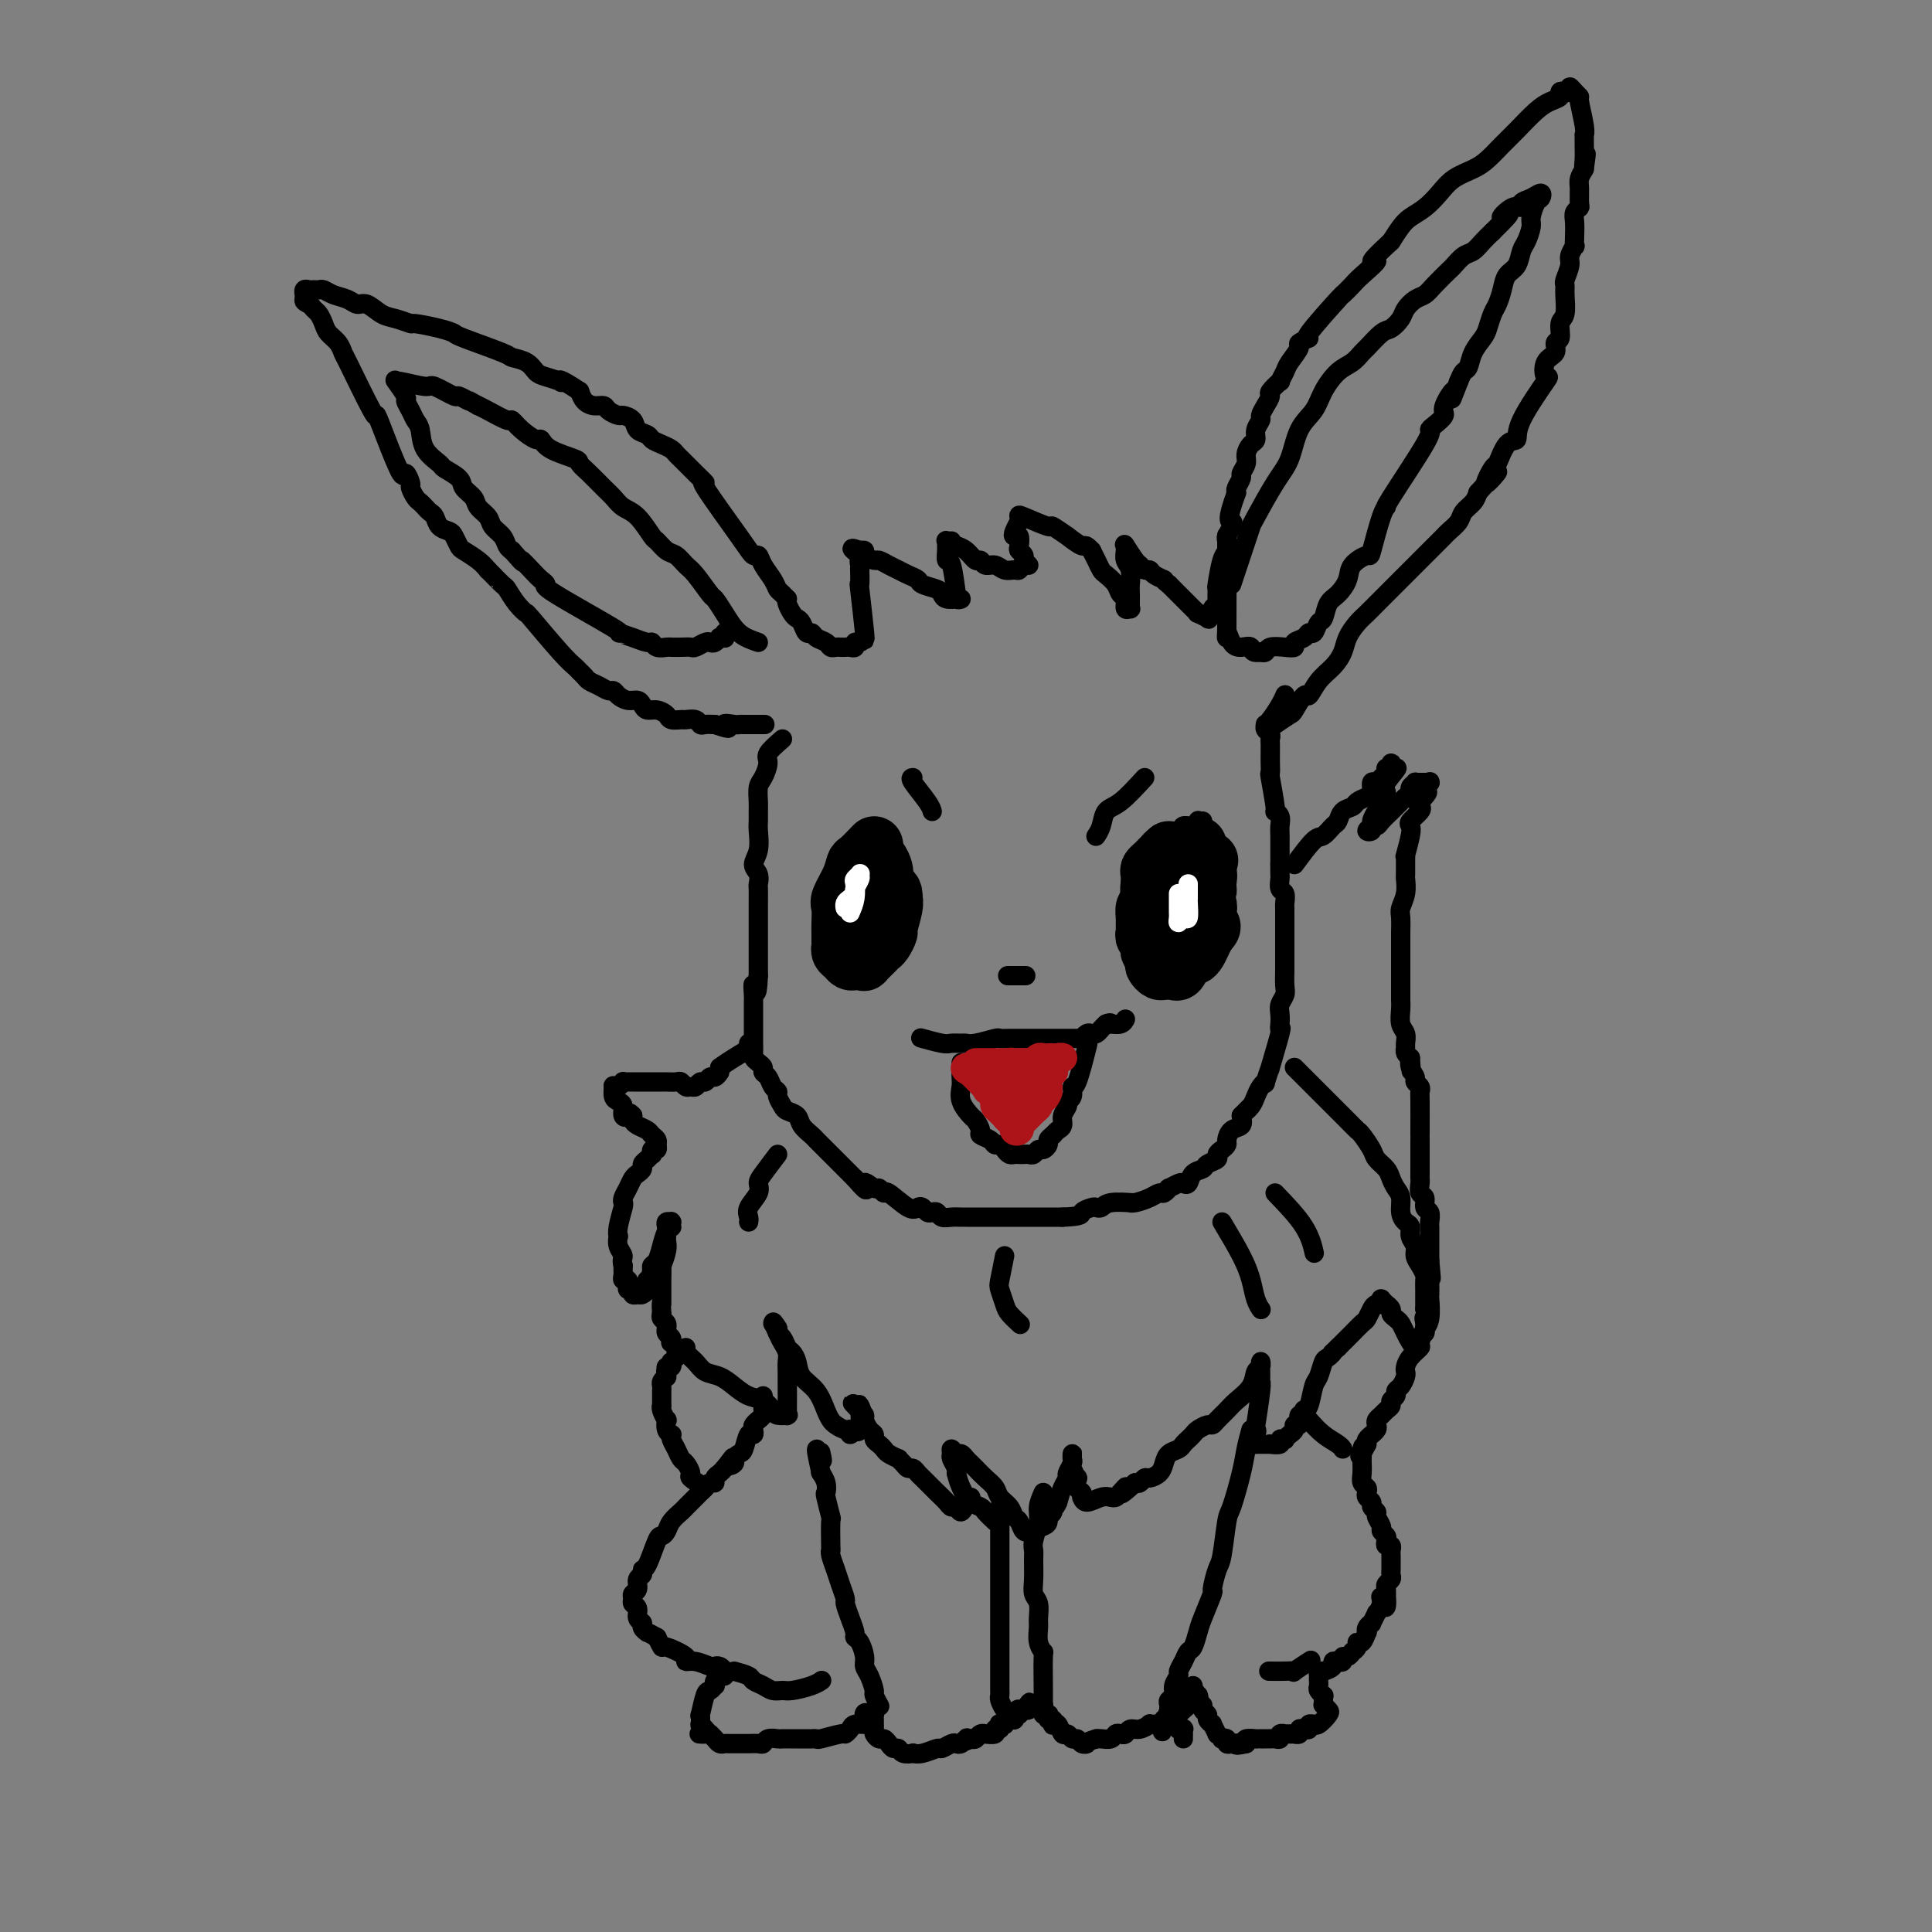 <svg viewBox='0 0 400 400' version='1.1' xmlns='http://www.w3.org/2000/svg' xmlns:xlink='http://www.w3.org/1999/xlink'><rect x="0" y="0" width="400" height="400" fill="#808080" stroke="none"/><g fill='none' stroke='#000000' stroke-width='4' stroke-linecap='round' stroke-linejoin='round'><path d='M162,153c-1.290,1.122 -2.580,2.244 -3,3c-0.420,0.756 0.031,1.147 0,2c-0.031,0.853 -0.544,2.168 -1,3c-0.456,0.832 -0.855,1.180 -1,2c-0.145,0.820 -0.038,2.113 0,3c0.038,0.887 0.005,1.368 0,2c-0.005,0.632 0.016,1.415 0,2c-0.016,0.585 -0.071,0.973 0,2c0.071,1.027 0.268,2.693 0,4c-0.268,1.307 -1.000,2.253 -1,3c-0.000,0.747 0.732,1.293 1,2c0.268,0.707 0.072,1.574 0,2c-0.072,0.426 -0.019,0.412 0,1c0.019,0.588 0.005,1.779 0,3c-0.005,1.221 -0.001,2.473 0,3c0.001,0.527 0.000,0.329 0,1c-0.000,0.671 -0.000,2.211 0,3c0.000,0.789 0.000,0.827 0,1c-0.000,0.173 -0.000,0.480 0,1c0.000,0.520 0.000,1.253 0,2c-0.000,0.747 -0.000,1.509 0,2c0.000,0.491 0.000,0.712 0,1c-0.000,0.288 -0.000,0.644 0,1'/><path d='M157,202c-0.226,5.913 -0.793,2.697 -1,2c-0.207,-0.697 -0.056,1.125 0,2c0.056,0.875 0.015,0.805 0,1c-0.015,0.195 -0.004,0.657 0,1c0.004,0.343 0.001,0.568 0,2c-0.001,1.432 -0.001,4.071 0,5c0.001,0.929 0.003,0.147 0,0c-0.003,-0.147 -0.011,0.342 0,1c0.011,0.658 0.041,1.486 0,2c-0.041,0.514 -0.151,0.714 0,1c0.151,0.286 0.565,0.658 1,1c0.435,0.342 0.891,0.655 1,1c0.109,0.345 -0.129,0.721 0,1c0.129,0.279 0.626,0.460 1,1c0.374,0.540 0.624,1.440 1,2c0.376,0.560 0.878,0.779 1,1c0.122,0.221 -0.137,0.443 0,1c0.137,0.557 0.670,1.448 1,2c0.330,0.552 0.456,0.764 1,1c0.544,0.236 1.507,0.496 2,1c0.493,0.504 0.517,1.252 1,2c0.483,0.748 1.425,1.496 2,2c0.575,0.504 0.783,0.764 1,1c0.217,0.236 0.443,0.448 1,1c0.557,0.552 1.445,1.443 2,2c0.555,0.557 0.778,0.778 1,1c0.222,0.222 0.444,0.444 1,1c0.556,0.556 1.444,1.444 2,2c0.556,0.556 0.778,0.778 1,1'/><path d='M177,244c3.592,4.183 2.073,1.640 2,1c-0.073,-0.640 1.300,0.624 2,1c0.700,0.376 0.726,-0.138 1,0c0.274,0.138 0.794,0.926 1,1c0.206,0.074 0.097,-0.565 1,0c0.903,0.565 2.819,2.334 4,3c1.181,0.666 1.626,0.230 2,0c0.374,-0.230 0.677,-0.254 1,0c0.323,0.254 0.667,0.786 1,1c0.333,0.214 0.656,0.110 1,0c0.344,-0.110 0.708,-0.226 1,0c0.292,0.226 0.511,0.792 1,1c0.489,0.208 1.247,0.056 2,0c0.753,-0.056 1.501,-0.015 2,0c0.499,0.015 0.750,0.004 1,0c0.250,-0.004 0.500,-0.001 1,0c0.500,0.001 1.251,0.000 2,0c0.749,-0.000 1.495,-0.000 2,0c0.505,0.000 0.769,0.000 1,0c0.231,-0.000 0.428,-0.000 1,0c0.572,0.000 1.518,0.000 2,0c0.482,-0.000 0.500,-0.000 1,0c0.500,0.000 1.481,0.000 2,0c0.519,-0.000 0.576,-0.000 1,0c0.424,0.000 1.217,0.000 2,0c0.783,-0.000 1.557,-0.000 2,0c0.443,0.000 0.555,0.000 1,0c0.445,-0.000 1.222,-0.000 2,0'/><path d='M220,252c4.356,-0.167 3.745,-0.584 4,-1c0.255,-0.416 1.376,-0.829 2,-1c0.624,-0.171 0.752,-0.098 1,0c0.248,0.098 0.618,0.223 1,0c0.382,-0.223 0.777,-0.795 2,-1c1.223,-0.205 3.273,-0.045 4,0c0.727,0.045 0.131,-0.025 0,0c-0.131,0.025 0.204,0.146 1,0c0.796,-0.146 2.054,-0.560 3,-1c0.946,-0.440 1.581,-0.906 2,-1c0.419,-0.094 0.623,0.185 1,0c0.377,-0.185 0.927,-0.832 1,-1c0.073,-0.168 -0.332,0.144 0,0c0.332,-0.144 1.403,-0.746 2,-1c0.597,-0.254 0.722,-0.162 1,0c0.278,0.162 0.709,0.394 1,0c0.291,-0.394 0.441,-1.415 1,-2c0.559,-0.585 1.525,-0.734 2,-1c0.475,-0.266 0.457,-0.649 1,-1c0.543,-0.351 1.648,-0.670 2,-1c0.352,-0.330 -0.047,-0.670 0,-1c0.047,-0.330 0.542,-0.651 1,-1c0.458,-0.349 0.880,-0.726 1,-1c0.120,-0.274 -0.061,-0.445 0,-1c0.061,-0.555 0.362,-1.496 1,-2c0.638,-0.504 1.611,-0.573 2,-1c0.389,-0.427 0.195,-1.214 0,-2'/><path d='M257,231c2.654,-2.666 1.290,-1.332 1,-1c-0.290,0.332 0.496,-0.338 1,-1c0.504,-0.662 0.728,-1.315 1,-2c0.272,-0.685 0.593,-1.402 1,-2c0.407,-0.598 0.901,-1.075 1,-1c0.099,0.075 -0.198,0.704 0,0c0.198,-0.704 0.890,-2.741 1,-3c0.110,-0.259 -0.363,1.259 0,0c0.363,-1.259 1.560,-5.296 2,-7c0.440,-1.704 0.122,-1.076 0,-1c-0.122,0.076 -0.047,-0.401 0,-1c0.047,-0.599 0.065,-1.319 0,-2c-0.065,-0.681 -0.214,-1.323 0,-2c0.214,-0.677 0.789,-1.389 1,-2c0.211,-0.611 0.056,-1.122 0,-2c-0.056,-0.878 -0.015,-2.123 0,-3c0.015,-0.877 0.004,-1.386 0,-2c-0.004,-0.614 -0.001,-1.333 0,-2c0.001,-0.667 0.000,-1.282 0,-2c-0.000,-0.718 -0.000,-1.539 0,-2c0.000,-0.461 0.001,-0.561 0,-1c-0.001,-0.439 -0.004,-1.216 0,-2c0.004,-0.784 0.015,-1.576 0,-2c-0.015,-0.424 -0.057,-0.480 0,-1c0.057,-0.520 0.211,-1.504 0,-2c-0.211,-0.496 -0.789,-0.504 -1,-1c-0.211,-0.496 -0.057,-1.480 0,-2c0.057,-0.520 0.016,-0.577 0,-1c-0.016,-0.423 -0.008,-1.211 0,-2'/><path d='M265,179c-0.000,-5.893 -0.000,-3.126 0,-2c0.000,1.126 0.001,0.611 0,0c-0.001,-0.611 -0.004,-1.317 0,-2c0.004,-0.683 0.016,-1.344 0,-2c-0.016,-0.656 -0.061,-1.308 0,-2c0.061,-0.692 0.226,-1.424 0,-2c-0.226,-0.576 -0.845,-0.997 -1,-1c-0.155,-0.003 0.155,0.412 0,-1c-0.155,-1.412 -0.774,-4.650 -1,-6c-0.226,-1.350 -0.061,-0.813 0,-1c0.061,-0.187 0.016,-1.097 0,-2c-0.016,-0.903 -0.003,-1.800 0,-2c0.003,-0.200 -0.003,0.298 0,0c0.003,-0.298 0.015,-1.390 0,-2c-0.015,-0.610 -0.057,-0.737 0,-1c0.057,-0.263 0.213,-0.660 0,-1c-0.213,-0.340 -0.797,-0.622 -1,-1c-0.203,-0.378 -0.026,-0.851 0,-1c0.026,-0.149 -0.098,0.026 0,0c0.098,-0.026 0.418,-0.254 1,-1c0.582,-0.746 1.426,-2.008 2,-3c0.574,-0.992 0.878,-1.712 1,-2c0.122,-0.288 0.061,-0.144 0,0'/><path d='M268,179c1.518,-2.056 3.036,-4.113 4,-5c0.964,-0.887 1.376,-0.605 2,-1c0.624,-0.395 1.462,-1.468 2,-2c0.538,-0.532 0.778,-0.524 1,-1c0.222,-0.476 0.428,-1.436 1,-2c0.572,-0.564 1.512,-0.733 2,-1c0.488,-0.267 0.526,-0.631 1,-1c0.474,-0.369 1.383,-0.743 2,-1c0.617,-0.257 0.940,-0.397 1,-1c0.060,-0.603 -0.143,-1.668 0,-2c0.143,-0.332 0.630,0.070 1,0c0.370,-0.070 0.621,-0.611 1,-1c0.379,-0.389 0.886,-0.627 1,-1c0.114,-0.373 -0.166,-0.882 0,-1c0.166,-0.118 0.776,0.153 1,0c0.224,-0.153 0.060,-0.732 0,-1c-0.060,-0.268 -0.016,-0.226 0,0c0.016,0.226 0.005,0.636 0,1c-0.005,0.364 -0.002,0.682 0,1'/><path d='M288,160c2.854,-2.561 -0.010,0.536 -1,2c-0.990,1.464 -0.106,1.295 0,2c0.106,0.705 -0.565,2.283 -1,3c-0.435,0.717 -0.634,0.571 -1,1c-0.366,0.429 -0.898,1.431 -1,2c-0.102,0.569 0.225,0.703 0,1c-0.225,0.297 -1.001,0.758 -1,1c0.001,0.242 0.779,0.267 1,0c0.221,-0.267 -0.114,-0.826 0,-1c0.114,-0.174 0.678,0.038 1,0c0.322,-0.038 0.400,-0.325 1,-1c0.600,-0.675 1.720,-1.739 2,-2c0.280,-0.261 -0.280,0.281 0,0c0.280,-0.281 1.400,-1.386 2,-2c0.600,-0.614 0.682,-0.739 1,-1c0.318,-0.261 0.874,-0.658 1,-1c0.126,-0.342 -0.178,-0.627 0,-1c0.178,-0.373 0.836,-0.832 1,-1c0.164,-0.168 -0.167,-0.045 0,0c0.167,0.045 0.833,0.012 1,0c0.167,-0.012 -0.166,-0.003 0,0c0.166,0.003 0.830,-0.001 1,0c0.170,0.001 -0.153,0.006 0,0c0.153,-0.006 0.783,-0.022 1,0c0.217,0.022 0.020,0.083 0,0c-0.020,-0.083 0.137,-0.309 0,0c-0.137,0.309 -0.569,1.155 -1,2'/><path d='M295,164c1.484,-0.527 -0.307,1.154 -1,2c-0.693,0.846 -0.290,0.857 0,1c0.290,0.143 0.466,0.418 0,1c-0.466,0.582 -1.575,1.473 -2,2c-0.425,0.527 -0.166,0.692 0,1c0.166,0.308 0.241,0.759 0,2c-0.241,1.241 -0.797,3.273 -1,4c-0.203,0.727 -0.053,0.151 0,0c0.053,-0.151 0.011,0.124 0,1c-0.011,0.876 0.011,2.355 0,3c-0.011,0.645 -0.056,0.457 0,1c0.056,0.543 0.211,1.817 0,3c-0.211,1.183 -0.789,2.274 -1,3c-0.211,0.726 -0.057,1.087 0,2c0.057,0.913 0.015,2.376 0,3c-0.015,0.624 -0.004,0.407 0,1c0.004,0.593 0.001,1.997 0,3c-0.001,1.003 -0.000,1.606 0,2c0.000,0.394 0.000,0.580 0,1c-0.000,0.420 -0.001,1.075 0,2c0.001,0.925 0.004,2.120 0,3c-0.004,0.880 -0.015,1.444 0,2c0.015,0.556 0.057,1.105 0,2c-0.057,0.895 -0.212,2.138 0,3c0.212,0.862 0.792,1.344 1,2c0.208,0.656 0.046,1.485 0,2c-0.046,0.515 0.026,0.716 0,1c-0.026,0.284 -0.150,0.653 0,1c0.150,0.347 0.575,0.674 1,1'/><path d='M292,219c0.327,4.991 0.144,1.967 0,1c-0.144,-0.967 -0.249,0.122 0,1c0.249,0.878 0.851,1.543 1,2c0.149,0.457 -0.156,0.704 0,1c0.156,0.296 0.774,0.639 1,1c0.226,0.361 0.061,0.740 0,1c-0.061,0.260 -0.016,0.402 0,2c0.016,1.598 0.004,4.652 0,6c-0.004,1.348 -0.001,0.991 0,1c0.001,0.009 0.000,0.384 0,1c-0.000,0.616 -0.000,1.475 0,2c0.000,0.525 0.000,0.718 0,1c-0.000,0.282 -0.000,0.653 0,1c0.000,0.347 0.000,0.669 0,1c-0.000,0.331 -0.001,0.670 0,1c0.001,0.330 0.004,0.651 0,1c-0.004,0.349 -0.016,0.728 0,1c0.016,0.272 0.061,0.439 0,1c-0.061,0.561 -0.226,1.516 0,2c0.226,0.484 0.845,0.497 1,1c0.155,0.503 -0.155,1.497 0,2c0.155,0.503 0.774,0.515 1,1c0.226,0.485 0.061,1.443 0,2c-0.061,0.557 -0.016,0.712 0,1c0.016,0.288 0.004,0.710 0,1c-0.004,0.290 -0.001,0.449 0,1c0.001,0.551 0.000,1.495 0,2c-0.000,0.505 -0.000,0.573 0,1c0.000,0.427 0.000,1.214 0,2'/><path d='M296,261c0.619,6.694 0.166,2.428 0,1c-0.166,-1.428 -0.045,-0.018 0,1c0.045,1.018 0.013,1.645 0,2c-0.013,0.355 -0.008,0.440 0,1c0.008,0.560 0.017,1.597 0,2c-0.017,0.403 -0.061,0.171 0,1c0.061,0.829 0.228,2.718 0,4c-0.228,1.282 -0.852,1.957 -1,2c-0.148,0.043 0.181,-0.546 0,0c-0.181,0.546 -0.872,2.226 -1,3c-0.128,0.774 0.306,0.640 0,1c-0.306,0.360 -1.353,1.213 -2,2c-0.647,0.787 -0.895,1.506 -1,2c-0.105,0.494 -0.065,0.762 0,1c0.065,0.238 0.157,0.445 0,1c-0.157,0.555 -0.563,1.458 -1,2c-0.437,0.542 -0.905,0.723 -1,1c-0.095,0.277 0.182,0.652 0,1c-0.182,0.348 -0.823,0.671 -1,1c-0.177,0.329 0.110,0.666 0,1c-0.110,0.334 -0.617,0.667 -1,1c-0.383,0.333 -0.643,0.668 -1,1c-0.357,0.332 -0.813,0.663 -1,1c-0.187,0.337 -0.106,0.682 0,1c0.106,0.318 0.238,0.610 0,1c-0.238,0.390 -0.847,0.878 -1,1c-0.153,0.122 0.151,-0.121 0,0c-0.151,0.121 -0.757,0.606 -1,1c-0.243,0.394 -0.121,0.697 0,1'/><path d='M283,299c-2.238,4.261 -1.332,1.915 -1,1c0.332,-0.915 0.089,-0.397 0,0c-0.089,0.397 -0.025,0.673 0,1c0.025,0.327 0.010,0.703 0,1c-0.010,0.297 -0.017,0.513 0,1c0.017,0.487 0.056,1.244 0,2c-0.056,0.756 -0.207,1.512 0,2c0.207,0.488 0.772,0.708 1,1c0.228,0.292 0.118,0.656 0,1c-0.118,0.344 -0.243,0.669 0,1c0.243,0.331 0.854,0.670 1,1c0.146,0.330 -0.172,0.652 0,1c0.172,0.348 0.834,0.723 1,1c0.166,0.277 -0.166,0.455 0,1c0.166,0.545 0.828,1.456 1,2c0.172,0.544 -0.146,0.719 0,1c0.146,0.281 0.757,0.667 1,1c0.243,0.333 0.118,0.613 0,1c-0.118,0.387 -0.228,0.881 0,1c0.228,0.119 0.793,-0.137 1,0c0.207,0.137 0.055,0.667 0,1c-0.055,0.333 -0.014,0.471 0,1c0.014,0.529 -0.000,1.451 0,2c0.000,0.549 0.014,0.724 0,1c-0.014,0.276 -0.056,0.651 0,1c0.056,0.349 0.211,0.671 0,1c-0.211,0.329 -0.788,0.666 -1,1c-0.212,0.334 -0.061,0.667 0,1c0.061,0.333 0.030,0.667 0,1'/><path d='M287,330c0.375,4.996 -0.688,1.988 -1,1c-0.312,-0.988 0.128,0.046 0,1c-0.128,0.954 -0.823,1.827 -1,2c-0.177,0.173 0.162,-0.356 0,0c-0.162,0.356 -0.827,1.596 -1,2c-0.173,0.404 0.147,-0.028 0,0c-0.147,0.028 -0.761,0.514 -1,1c-0.239,0.486 -0.101,0.970 0,1c0.101,0.030 0.167,-0.394 0,0c-0.167,0.394 -0.566,1.607 -1,2c-0.434,0.393 -0.904,-0.034 -1,0c-0.096,0.034 0.180,0.530 0,1c-0.180,0.470 -0.818,0.914 -1,1c-0.182,0.086 0.092,-0.187 0,0c-0.092,0.187 -0.551,0.834 -1,1c-0.449,0.166 -0.889,-0.149 -1,0c-0.111,0.149 0.107,0.762 0,1c-0.107,0.238 -0.540,0.101 -1,0c-0.460,-0.101 -0.946,-0.167 -1,0c-0.054,0.167 0.325,0.566 0,1c-0.325,0.434 -1.355,0.904 -2,1c-0.645,0.096 -0.905,-0.181 -1,0c-0.095,0.181 -0.027,0.822 0,1c0.027,0.178 0.011,-0.106 0,0c-0.011,0.106 -0.017,0.603 0,1c0.017,0.397 0.056,0.694 0,1c-0.056,0.306 -0.207,0.621 0,1c0.207,0.379 0.774,0.823 1,1c0.226,0.177 0.113,0.089 0,0'/><path d='M274,351c0.001,0.730 0.004,0.055 0,0c-0.004,-0.055 -0.013,0.509 0,1c0.013,0.491 0.050,0.910 0,1c-0.050,0.090 -0.185,-0.148 0,0c0.185,0.148 0.692,0.681 1,1c0.308,0.319 0.418,0.424 0,1c-0.418,0.576 -1.365,1.622 -2,2c-0.635,0.378 -0.957,0.087 -1,0c-0.043,-0.087 0.195,0.028 0,0c-0.195,-0.028 -0.822,-0.200 -1,0c-0.178,0.200 0.091,0.772 0,1c-0.091,0.228 -0.544,0.114 -1,0c-0.456,-0.114 -0.915,-0.227 -1,0c-0.085,0.227 0.202,0.793 0,1c-0.202,0.207 -0.895,0.054 -1,0c-0.105,-0.054 0.379,-0.011 0,0c-0.379,0.011 -1.621,-0.011 -2,0c-0.379,0.011 0.106,0.056 0,0c-0.106,-0.056 -0.802,-0.211 -1,0c-0.198,0.211 0.102,0.789 0,1c-0.102,0.211 -0.606,0.057 -1,0c-0.394,-0.057 -0.678,-0.015 -1,0c-0.322,0.015 -0.682,0.003 -1,0c-0.318,-0.003 -0.593,0.002 -1,0c-0.407,-0.002 -0.944,-0.011 -1,0c-0.056,0.011 0.370,0.041 0,0c-0.370,-0.041 -1.534,-0.155 -2,0c-0.466,0.155 -0.233,0.577 0,1'/><path d='M258,361c-2.730,0.623 -2.056,0.181 -2,0c0.056,-0.181 -0.506,-0.100 -1,0c-0.494,0.100 -0.921,0.219 -1,0c-0.079,-0.219 0.190,-0.774 0,-1c-0.190,-0.226 -0.840,-0.121 -1,0c-0.160,0.121 0.168,0.257 0,0c-0.168,-0.257 -0.834,-0.909 -1,-1c-0.166,-0.091 0.167,0.379 0,0c-0.167,-0.379 -0.833,-1.607 -1,-2c-0.167,-0.393 0.167,0.048 0,0c-0.167,-0.048 -0.833,-0.587 -1,-1c-0.167,-0.413 0.165,-0.702 0,-1c-0.165,-0.298 -0.828,-0.606 -1,-1c-0.172,-0.394 0.146,-0.875 0,-1c-0.146,-0.125 -0.757,0.106 -1,0c-0.243,-0.106 -0.118,-0.549 0,-1c0.118,-0.451 0.228,-0.909 0,-1c-0.228,-0.091 -0.793,0.185 -1,0c-0.207,-0.185 -0.055,-0.830 0,-1c0.055,-0.170 0.015,0.137 0,0c-0.015,-0.137 -0.004,-0.717 0,-1c0.004,-0.283 0.001,-0.268 0,0c-0.001,0.268 -0.000,0.791 0,1c0.000,0.209 0.000,0.105 0,0'/><path d='M247,350c-0.542,-1.165 0.603,0.422 1,1c0.397,0.578 0.047,0.147 0,0c-0.047,-0.147 0.208,-0.011 0,0c-0.208,0.011 -0.879,-0.102 -1,0c-0.121,0.102 0.308,0.420 0,1c-0.308,0.580 -1.354,1.422 -2,2c-0.646,0.578 -0.894,0.891 -1,1c-0.106,0.109 -0.071,0.016 0,0c0.071,-0.016 0.177,0.047 0,0c-0.177,-0.047 -0.639,-0.205 -1,0c-0.361,0.205 -0.623,0.773 -1,1c-0.377,0.227 -0.871,0.113 -1,0c-0.129,-0.113 0.105,-0.226 0,0c-0.105,0.226 -0.548,0.792 -1,1c-0.452,0.208 -0.911,0.060 -1,0c-0.089,-0.060 0.194,-0.031 0,0c-0.194,0.031 -0.864,0.065 -1,0c-0.136,-0.065 0.262,-0.227 0,0c-0.262,0.227 -1.184,0.844 -2,1c-0.816,0.156 -1.527,-0.151 -2,0c-0.473,0.151 -0.708,0.758 -1,1c-0.292,0.242 -0.642,0.117 -1,0c-0.358,-0.117 -0.723,-0.228 -1,0c-0.277,0.228 -0.466,0.793 -1,1c-0.534,0.207 -1.413,0.056 -2,0c-0.587,-0.056 -0.882,-0.016 -1,0c-0.118,0.016 -0.059,0.008 0,0'/><path d='M227,360c-2.726,0.828 -2.040,0.897 -2,1c0.040,0.103 -0.567,0.240 -1,0c-0.433,-0.240 -0.693,-0.856 -1,-1c-0.307,-0.144 -0.660,0.186 -1,0c-0.340,-0.186 -0.666,-0.886 -1,-1c-0.334,-0.114 -0.677,0.358 -1,0c-0.323,-0.358 -0.626,-1.545 -1,-2c-0.374,-0.455 -0.818,-0.178 -1,0c-0.182,0.178 -0.100,0.258 0,0c0.100,-0.258 0.219,-0.853 0,-1c-0.219,-0.147 -0.777,0.153 -1,0c-0.223,-0.153 -0.112,-0.759 0,-1c0.112,-0.241 0.226,-0.116 0,0c-0.226,0.116 -0.792,0.223 -1,0c-0.208,-0.223 -0.060,-0.778 0,-1c0.060,-0.222 0.031,-0.112 0,0c-0.031,0.112 -0.064,0.226 0,0c0.064,-0.226 0.223,-0.793 0,-1c-0.223,-0.207 -0.829,-0.056 -1,0c-0.171,0.056 0.094,0.016 0,0c-0.094,-0.016 -0.547,-0.008 -1,0'/><path d='M214,353c-1.953,-1.087 -0.335,-0.305 0,0c0.335,0.305 -0.615,0.133 -1,0c-0.385,-0.133 -0.207,-0.228 0,0c0.207,0.228 0.444,0.779 0,1c-0.444,0.221 -1.569,0.111 -2,0c-0.431,-0.111 -0.168,-0.222 0,0c0.168,0.222 0.241,0.777 0,1c-0.241,0.223 -0.796,0.112 -1,0c-0.204,-0.112 -0.057,-0.227 0,0c0.057,0.227 0.025,0.797 0,1c-0.025,0.203 -0.044,0.040 0,0c0.044,-0.040 0.152,0.042 0,0c-0.152,-0.042 -0.563,-0.209 -1,0c-0.437,0.209 -0.901,0.792 -1,1c-0.099,0.208 0.165,0.041 0,0c-0.165,-0.041 -0.760,0.045 -1,0c-0.240,-0.045 -0.125,-0.222 0,0c0.125,0.222 0.258,0.844 0,1c-0.258,0.156 -0.909,-0.155 -1,0c-0.091,0.155 0.379,0.777 0,1c-0.379,0.223 -1.607,0.046 -2,0c-0.393,-0.046 0.049,0.039 0,0c-0.049,-0.039 -0.590,-0.203 -1,0c-0.410,0.203 -0.689,0.772 -1,1c-0.311,0.228 -0.656,0.114 -1,0'/><path d='M201,360c-2.250,1.099 -1.375,0.346 -1,0c0.375,-0.346 0.251,-0.285 0,0c-0.251,0.285 -0.629,0.793 -1,1c-0.371,0.207 -0.736,0.112 -1,0c-0.264,-0.112 -0.429,-0.240 -1,0c-0.571,0.240 -1.549,0.849 -2,1c-0.451,0.151 -0.376,-0.155 -1,0c-0.624,0.155 -1.946,0.769 -3,1c-1.054,0.231 -1.841,0.077 -2,0c-0.159,-0.077 0.308,-0.076 0,0c-0.308,0.076 -1.392,0.227 -2,0c-0.608,-0.227 -0.740,-0.830 -1,-1c-0.260,-0.170 -0.648,0.095 -1,0c-0.352,-0.095 -0.669,-0.550 -1,-1c-0.331,-0.450 -0.677,-0.895 -1,-1c-0.323,-0.105 -0.622,0.131 -1,0c-0.378,-0.131 -0.833,-0.628 -1,-1c-0.167,-0.372 -0.045,-0.621 0,-1c0.045,-0.379 0.012,-0.890 0,-1c-0.012,-0.110 -0.002,0.181 0,0c0.002,-0.181 -0.002,-0.833 0,-1c0.002,-0.167 0.011,0.151 0,0c-0.011,-0.151 -0.041,-0.771 0,-1c0.041,-0.229 0.155,-0.065 0,0c-0.155,0.065 -0.577,0.033 -1,0'/><path d='M180,355c-1.339,-1.075 -1.186,0.238 -1,1c0.186,0.762 0.404,0.974 0,1c-0.404,0.026 -1.429,-0.133 -2,0c-0.571,0.133 -0.688,0.557 -1,1c-0.312,0.443 -0.820,0.903 -1,1c-0.180,0.097 -0.032,-0.170 -1,0c-0.968,0.170 -3.051,0.778 -4,1c-0.949,0.222 -0.765,0.060 -1,0c-0.235,-0.060 -0.888,-0.016 -1,0c-0.112,0.016 0.317,0.004 0,0c-0.317,-0.004 -1.379,-0.001 -2,0c-0.621,0.001 -0.800,-0.001 -1,0c-0.200,0.001 -0.421,0.004 -1,0c-0.579,-0.004 -1.516,-0.015 -2,0c-0.484,0.015 -0.515,0.057 -1,0c-0.485,-0.057 -1.426,-0.211 -2,0c-0.574,0.211 -0.783,0.789 -1,1c-0.217,0.211 -0.443,0.057 -1,0c-0.557,-0.057 -1.445,-0.015 -2,0c-0.555,0.015 -0.779,0.005 -1,0c-0.221,-0.005 -0.440,-0.004 -1,0c-0.560,0.004 -1.459,0.012 -2,0c-0.541,-0.012 -0.722,-0.045 -1,0c-0.278,0.045 -0.652,0.166 -1,0c-0.348,-0.166 -0.671,-0.619 -1,-1c-0.329,-0.381 -0.665,-0.691 -1,-1'/><path d='M147,359c-3.801,-0.113 -1.803,0.105 -1,0c0.803,-0.105 0.410,-0.532 0,-1c-0.410,-0.468 -0.839,-0.977 -1,-1c-0.161,-0.023 -0.054,0.440 0,0c0.054,-0.440 0.057,-1.782 0,-2c-0.057,-0.218 -0.173,0.688 0,0c0.173,-0.688 0.634,-2.972 1,-4c0.366,-1.028 0.638,-0.801 1,-1c0.362,-0.199 0.815,-0.824 1,-1c0.185,-0.176 0.101,0.096 0,0c-0.101,-0.096 -0.220,-0.561 0,-1c0.220,-0.439 0.778,-0.852 1,-1c0.222,-0.148 0.109,-0.029 0,0c-0.109,0.029 -0.215,-0.031 0,0c0.215,0.031 0.750,0.153 1,0c0.250,-0.153 0.216,-0.581 0,-1c-0.216,-0.419 -0.613,-0.830 -1,-1c-0.387,-0.170 -0.765,-0.100 -1,0c-0.235,0.100 -0.326,0.229 -1,0c-0.674,-0.229 -1.931,-0.816 -3,-1c-1.069,-0.184 -1.949,0.036 -2,0c-0.051,-0.036 0.729,-0.329 0,-1c-0.729,-0.671 -2.965,-1.719 -4,-2c-1.035,-0.281 -0.867,0.205 -1,0c-0.133,-0.205 -0.566,-1.103 -1,-2'/><path d='M136,339c-2.553,-1.417 -1.937,-0.961 -2,-1c-0.063,-0.039 -0.805,-0.574 -1,-1c-0.195,-0.426 0.158,-0.744 0,-1c-0.158,-0.256 -0.828,-0.450 -1,-1c-0.172,-0.550 0.154,-1.456 0,-2c-0.154,-0.544 -0.788,-0.727 -1,-1c-0.212,-0.273 -0.000,-0.636 0,-1c0.000,-0.364 -0.211,-0.728 0,-1c0.211,-0.272 0.843,-0.450 1,-1c0.157,-0.550 -0.161,-1.472 0,-2c0.161,-0.528 0.803,-0.663 1,-1c0.197,-0.337 -0.049,-0.877 0,-1c0.049,-0.123 0.393,0.172 1,-1c0.607,-1.172 1.476,-3.809 2,-5c0.524,-1.191 0.704,-0.935 1,-1c0.296,-0.065 0.709,-0.451 1,-1c0.291,-0.549 0.459,-1.260 1,-2c0.541,-0.740 1.454,-1.508 2,-2c0.546,-0.492 0.724,-0.709 1,-1c0.276,-0.291 0.651,-0.656 1,-1c0.349,-0.344 0.672,-0.666 1,-1c0.328,-0.334 0.662,-0.681 1,-1c0.338,-0.319 0.682,-0.610 1,-1c0.318,-0.390 0.610,-0.878 1,-1c0.390,-0.122 0.878,0.122 1,0c0.122,-0.122 -0.121,-0.610 0,-1c0.121,-0.390 0.606,-0.683 1,-1c0.394,-0.317 0.697,-0.659 1,-1'/><path d='M150,304c2.947,-3.797 1.314,-1.789 1,-1c-0.314,0.789 0.689,0.357 1,0c0.311,-0.357 -0.071,-0.641 0,-1c0.071,-0.359 0.594,-0.793 1,-1c0.406,-0.207 0.696,-0.188 1,-1c0.304,-0.812 0.621,-2.456 1,-3c0.379,-0.544 0.818,0.013 1,0c0.182,-0.013 0.105,-0.595 0,-1c-0.105,-0.405 -0.238,-0.633 0,-1c0.238,-0.367 0.848,-0.872 1,-1c0.152,-0.128 -0.156,0.121 0,0c0.156,-0.121 0.774,-0.610 1,-1c0.226,-0.390 0.061,-0.679 0,-1c-0.061,-0.321 -0.016,-0.674 0,-1c0.016,-0.326 0.004,-0.626 0,-1c-0.004,-0.374 -0.001,-0.821 0,-1c0.001,-0.179 0.001,-0.089 0,0'/><path d='M146,308c-1.292,-0.788 -2.584,-1.576 -3,-2c-0.416,-0.424 0.042,-0.484 0,-1c-0.042,-0.516 -0.586,-1.487 -1,-2c-0.414,-0.513 -0.698,-0.568 -1,-1c-0.302,-0.432 -0.620,-1.242 -1,-2c-0.380,-0.758 -0.820,-1.465 -1,-2c-0.180,-0.535 -0.100,-0.898 0,-1c0.100,-0.102 0.219,0.057 0,0c-0.219,-0.057 -0.777,-0.331 -1,-1c-0.223,-0.669 -0.112,-1.733 0,-2c0.112,-0.267 0.226,0.262 0,0c-0.226,-0.262 -0.793,-1.314 -1,-2c-0.207,-0.686 -0.056,-1.006 0,-1c0.056,0.006 0.015,0.338 0,0c-0.015,-0.338 -0.005,-1.348 0,-2c0.005,-0.652 0.004,-0.948 0,-1c-0.004,-0.052 -0.011,0.141 0,0c0.011,-0.141 0.042,-0.615 0,-1c-0.042,-0.385 -0.155,-0.681 0,-1c0.155,-0.319 0.577,-0.659 1,-1'/><path d='M138,285c-0.314,-2.277 -0.098,-0.471 0,0c0.098,0.471 0.078,-0.395 0,-1c-0.078,-0.605 -0.213,-0.951 0,-1c0.213,-0.049 0.775,0.197 1,0c0.225,-0.197 0.113,-0.837 0,-1c-0.113,-0.163 -0.226,0.150 0,0c0.226,-0.150 0.792,-0.762 1,-1c0.208,-0.238 0.057,-0.101 0,0c-0.057,0.101 -0.019,0.167 0,0c0.019,-0.167 0.019,-0.566 0,-1c-0.019,-0.434 -0.057,-0.904 0,-1c0.057,-0.096 0.208,0.182 0,0c-0.208,-0.182 -0.774,-0.823 -1,-1c-0.226,-0.177 -0.114,0.111 0,0c0.114,-0.111 0.228,-0.621 0,-1c-0.228,-0.379 -0.797,-0.626 -1,-1c-0.203,-0.374 -0.041,-0.874 0,-1c0.041,-0.126 -0.041,0.121 0,0c0.041,-0.121 0.203,-0.609 0,-1c-0.203,-0.391 -0.772,-0.683 -1,-1c-0.228,-0.317 -0.114,-0.658 0,-1'/><path d='M137,272c-0.155,-2.478 -0.041,-2.174 0,-2c0.041,0.174 0.011,0.218 0,0c-0.011,-0.218 -0.003,-0.697 0,-1c0.003,-0.303 -0.000,-0.429 0,-1c0.000,-0.571 0.004,-1.588 0,-2c-0.004,-0.412 -0.015,-0.219 0,-1c0.015,-0.781 0.057,-2.538 0,-3c-0.057,-0.462 -0.211,0.370 0,0c0.211,-0.370 0.789,-1.941 1,-3c0.211,-1.059 0.057,-1.607 0,-2c-0.057,-0.393 -0.016,-0.631 0,-1c0.016,-0.369 0.008,-0.870 0,-1c-0.008,-0.130 -0.016,0.109 0,0c0.016,-0.109 0.057,-0.566 0,-1c-0.057,-0.434 -0.212,-0.844 0,-1c0.212,-0.156 0.790,-0.056 1,0c0.210,0.056 0.053,0.069 0,0c-0.053,-0.069 -0.003,-0.220 0,0c0.003,0.220 -0.040,0.812 0,1c0.040,0.188 0.165,-0.027 0,0c-0.165,0.027 -0.619,0.297 -1,1c-0.381,0.703 -0.690,1.838 -1,3c-0.310,1.162 -0.622,2.351 -1,3c-0.378,0.649 -0.822,0.757 -1,1c-0.178,0.243 -0.089,0.622 0,1'/><path d='M135,263c-0.480,1.709 -0.180,0.983 0,1c0.180,0.017 0.242,0.779 0,1c-0.242,0.221 -0.786,-0.098 -1,0c-0.214,0.098 -0.096,0.615 0,1c0.096,0.385 0.170,0.639 0,1c-0.170,0.361 -0.586,0.830 -1,1c-0.414,0.170 -0.828,0.042 -1,0c-0.172,-0.042 -0.102,0.004 0,0c0.102,-0.004 0.238,-0.058 0,0c-0.238,0.058 -0.849,0.227 -1,0c-0.151,-0.227 0.157,-0.849 0,-1c-0.157,-0.151 -0.778,0.171 -1,0c-0.222,-0.171 -0.045,-0.833 0,-1c0.045,-0.167 -0.040,0.163 0,0c0.040,-0.163 0.207,-0.818 0,-1c-0.207,-0.182 -0.788,0.109 -1,0c-0.212,-0.109 -0.057,-0.617 0,-1c0.057,-0.383 0.015,-0.642 0,-1c-0.015,-0.358 -0.004,-0.817 0,-1c0.004,-0.183 0.002,-0.092 0,0'/><path d='M129,262c-0.404,-1.293 0.087,-1.527 0,-2c-0.087,-0.473 -0.752,-1.185 -1,-2c-0.248,-0.815 -0.080,-1.735 0,-2c0.080,-0.265 0.073,0.123 0,0c-0.073,-0.123 -0.213,-0.757 0,-2c0.213,-1.243 0.778,-3.096 1,-4c0.222,-0.904 0.101,-0.858 0,-1c-0.101,-0.142 -0.181,-0.472 0,-1c0.181,-0.528 0.622,-1.255 1,-2c0.378,-0.745 0.693,-1.509 1,-2c0.307,-0.491 0.608,-0.710 1,-1c0.392,-0.290 0.876,-0.651 1,-1c0.124,-0.349 -0.111,-0.686 0,-1c0.111,-0.314 0.570,-0.605 1,-1c0.430,-0.395 0.833,-0.894 1,-1c0.167,-0.106 0.097,0.182 0,0c-0.097,-0.182 -0.222,-0.832 0,-1c0.222,-0.168 0.793,0.148 1,0c0.207,-0.148 0.052,-0.761 0,-1c-0.052,-0.239 -0.002,-0.106 0,0c0.002,0.106 -0.044,0.183 0,0c0.044,-0.183 0.180,-0.626 0,-1c-0.180,-0.374 -0.675,-0.677 -1,-1c-0.325,-0.323 -0.479,-0.664 -1,-1c-0.521,-0.336 -1.410,-0.667 -2,-1c-0.590,-0.333 -0.883,-0.666 -1,-1c-0.117,-0.334 -0.059,-0.667 0,-1'/><path d='M131,231c-0.936,-1.112 -0.776,-0.391 -1,0c-0.224,0.391 -0.830,0.451 -1,0c-0.170,-0.451 0.097,-1.413 0,-2c-0.097,-0.587 -0.559,-0.797 -1,-1c-0.441,-0.203 -0.860,-0.398 -1,-1c-0.140,-0.602 0.000,-1.611 0,-2c-0.000,-0.389 -0.141,-0.157 0,0c0.141,0.157 0.563,0.238 1,0c0.437,-0.238 0.890,-0.796 1,-1c0.110,-0.204 -0.121,-0.055 0,0c0.121,0.055 0.596,0.015 1,0c0.404,-0.015 0.738,-0.004 1,0c0.262,0.004 0.452,0.001 1,0c0.548,-0.001 1.455,-0.000 2,0c0.545,0.000 0.727,0.000 1,0c0.273,-0.000 0.636,-0.001 1,0c0.364,0.001 0.727,0.004 1,0c0.273,-0.004 0.454,-0.015 1,0c0.546,0.015 1.456,0.058 2,0c0.544,-0.058 0.723,-0.216 1,0c0.277,0.216 0.652,0.805 1,1c0.348,0.195 0.671,-0.004 1,0c0.329,0.004 0.666,0.212 1,0c0.334,-0.212 0.667,-0.844 1,-1c0.333,-0.156 0.667,0.164 1,0c0.333,-0.164 0.667,-0.813 1,-1c0.333,-0.187 0.667,0.090 1,0c0.333,-0.090 0.667,-0.545 1,-1'/><path d='M149,221c0.929,-0.649 1.857,-1.298 3,-2c1.143,-0.702 2.500,-1.458 3,-2c0.500,-0.542 0.143,-0.869 0,-1c-0.143,-0.131 -0.071,-0.065 0,0'/><path d='M264,150c1.210,-0.828 2.420,-1.656 3,-2c0.580,-0.344 0.529,-0.202 1,-1c0.471,-0.798 1.464,-2.534 2,-3c0.536,-0.466 0.615,0.340 1,0c0.385,-0.340 1.076,-1.824 2,-3c0.924,-1.176 2.082,-2.045 3,-3c0.918,-0.955 1.596,-1.998 2,-3c0.404,-1.002 0.535,-1.963 1,-3c0.465,-1.037 1.265,-2.151 2,-3c0.735,-0.849 1.404,-1.435 2,-2c0.596,-0.565 1.118,-1.110 2,-2c0.882,-0.890 2.123,-2.125 3,-3c0.877,-0.875 1.390,-1.390 2,-2c0.610,-0.610 1.315,-1.315 2,-2c0.685,-0.685 1.348,-1.348 2,-2c0.652,-0.652 1.292,-1.291 2,-2c0.708,-0.709 1.484,-1.488 2,-2c0.516,-0.512 0.772,-0.756 1,-1c0.228,-0.244 0.429,-0.488 1,-1c0.571,-0.512 1.514,-1.292 2,-2c0.486,-0.708 0.515,-1.344 1,-2c0.485,-0.656 1.424,-1.330 2,-2c0.576,-0.670 0.788,-1.335 1,-2'/><path d='M306,102c6.900,-7.696 3.149,-2.936 2,-2c-1.149,0.936 0.304,-1.952 1,-3c0.696,-1.048 0.636,-0.254 1,-1c0.364,-0.746 1.152,-3.031 2,-4c0.848,-0.969 1.756,-0.623 2,-1c0.244,-0.377 -0.175,-1.476 1,-4c1.175,-2.524 3.946,-6.473 5,-8c1.054,-1.527 0.392,-0.631 0,-1c-0.392,-0.369 -0.512,-2.004 0,-3c0.512,-0.996 1.658,-1.353 2,-2c0.342,-0.647 -0.119,-1.584 0,-2c0.119,-0.416 0.817,-0.311 1,-1c0.183,-0.689 -0.148,-2.172 0,-3c0.148,-0.828 0.776,-1.002 1,-2c0.224,-0.998 0.045,-2.819 0,-4c-0.045,-1.181 0.044,-1.722 0,-2c-0.044,-0.278 -0.222,-0.294 0,-1c0.222,-0.706 0.844,-2.103 1,-3c0.156,-0.897 -0.154,-1.293 0,-2c0.154,-0.707 0.772,-1.723 1,-2c0.228,-0.277 0.065,0.185 0,0c-0.065,-0.185 -0.031,-1.017 0,-2c0.031,-0.983 0.061,-2.115 0,-3c-0.061,-0.885 -0.213,-1.521 0,-2c0.213,-0.479 0.792,-0.800 1,-1c0.208,-0.200 0.045,-0.281 0,-1c-0.045,-0.719 0.026,-2.078 0,-3c-0.026,-0.922 -0.150,-1.406 0,-2c0.150,-0.594 0.575,-1.297 1,-2'/><path d='M328,35c0.773,-5.620 0.207,-2.171 0,-1c-0.207,1.171 -0.054,0.062 0,-1c0.054,-1.062 0.011,-2.078 0,-3c-0.011,-0.922 0.012,-1.749 0,-2c-0.012,-0.251 -0.058,0.074 0,0c0.058,-0.074 0.222,-0.546 0,-2c-0.222,-1.454 -0.829,-3.888 -1,-5c-0.171,-1.112 0.095,-0.900 0,-1c-0.095,-0.100 -0.551,-0.511 -1,-1c-0.449,-0.489 -0.889,-1.056 -1,-1c-0.111,0.056 0.108,0.736 0,1c-0.108,0.264 -0.545,0.113 -1,0c-0.455,-0.113 -0.930,-0.189 -1,0c-0.070,0.189 0.263,0.644 0,1c-0.263,0.356 -1.123,0.613 -2,1c-0.877,0.387 -1.770,0.905 -3,2c-1.230,1.095 -2.797,2.768 -4,4c-1.203,1.232 -2.040,2.024 -3,3c-0.960,0.976 -2.042,2.138 -3,3c-0.958,0.862 -1.794,1.424 -3,2c-1.206,0.576 -2.784,1.165 -4,2c-1.216,0.835 -2.069,1.917 -3,3c-0.931,1.083 -1.940,2.167 -3,3c-1.060,0.833 -2.170,1.417 -3,2c-0.830,0.583 -1.380,1.167 -2,2c-0.620,0.833 -1.310,1.917 -2,3'/><path d='M288,50c-6.244,5.697 -3.355,3.940 -3,4c0.355,0.060 -1.823,1.937 -3,3c-1.177,1.063 -1.353,1.314 -2,2c-0.647,0.686 -1.765,1.809 -2,2c-0.235,0.191 0.412,-0.550 -1,1c-1.412,1.550 -4.883,5.392 -6,7c-1.117,1.608 0.118,0.982 0,1c-0.118,0.018 -1.591,0.678 -2,1c-0.409,0.322 0.246,0.305 0,1c-0.246,0.695 -1.394,2.102 -2,3c-0.606,0.898 -0.669,1.286 -1,2c-0.331,0.714 -0.928,1.752 -1,2c-0.072,0.248 0.383,-0.295 0,0c-0.383,0.295 -1.604,1.426 -2,2c-0.396,0.574 0.034,0.590 0,1c-0.034,0.410 -0.530,1.213 -1,2c-0.470,0.787 -0.913,1.558 -1,2c-0.087,0.442 0.183,0.555 0,1c-0.183,0.445 -0.818,1.221 -1,2c-0.182,0.779 0.091,1.561 0,2c-0.091,0.439 -0.545,0.536 -1,1c-0.455,0.464 -0.910,1.294 -1,2c-0.090,0.706 0.186,1.289 0,2c-0.186,0.711 -0.833,1.551 -1,2c-0.167,0.449 0.147,0.505 0,1c-0.147,0.495 -0.756,1.427 -1,2c-0.244,0.573 -0.122,0.786 0,1'/><path d='M256,102c-2.254,6.124 -1.388,5.935 -1,6c0.388,0.065 0.297,0.384 0,1c-0.297,0.616 -0.801,1.528 -1,2c-0.199,0.472 -0.092,0.503 0,1c0.092,0.497 0.168,1.460 0,2c-0.168,0.540 -0.580,0.655 -1,2c-0.420,1.345 -0.848,3.918 -1,5c-0.152,1.082 -0.026,0.672 0,1c0.026,0.328 -0.046,1.394 0,2c0.046,0.606 0.209,0.751 0,1c-0.209,0.249 -0.792,0.602 -1,1c-0.208,0.398 -0.042,0.842 0,1c0.042,0.158 -0.039,0.029 0,0c0.039,-0.029 0.199,0.041 0,0c-0.199,-0.041 -0.756,-0.192 -1,0c-0.244,0.192 -0.173,0.728 0,1c0.173,0.272 0.450,0.280 0,0c-0.450,-0.280 -1.626,-0.849 -2,-1c-0.374,-0.151 0.055,0.115 0,0c-0.055,-0.115 -0.595,-0.611 -1,-1c-0.405,-0.389 -0.676,-0.671 -1,-1c-0.324,-0.329 -0.703,-0.704 -1,-1c-0.297,-0.296 -0.514,-0.513 -1,-1c-0.486,-0.487 -1.243,-1.243 -2,-2'/><path d='M242,121c-1.510,-1.111 -0.786,-0.890 -1,-1c-0.214,-0.110 -1.365,-0.552 -2,-1c-0.635,-0.448 -0.752,-0.902 -1,-1c-0.248,-0.098 -0.627,0.160 -1,0c-0.373,-0.160 -0.741,-0.737 -1,-1c-0.259,-0.263 -0.409,-0.212 -1,-1c-0.591,-0.788 -1.624,-2.415 -2,-3c-0.376,-0.585 -0.097,-0.127 0,0c0.097,0.127 0.012,-0.076 0,0c-0.012,0.076 0.049,0.430 0,1c-0.049,0.570 -0.209,1.357 0,2c0.209,0.643 0.788,1.143 1,2c0.212,0.857 0.057,2.071 0,3c-0.057,0.929 -0.016,1.573 0,2c0.016,0.427 0.005,0.636 0,1c-0.005,0.364 -0.005,0.884 0,1c0.005,0.116 0.016,-0.172 0,0c-0.016,0.172 -0.060,0.804 0,1c0.060,0.196 0.224,-0.044 0,0c-0.224,0.044 -0.837,0.373 -1,0c-0.163,-0.373 0.125,-1.447 0,-2c-0.125,-0.553 -0.663,-0.585 -1,-1c-0.337,-0.415 -0.471,-1.213 -1,-2c-0.529,-0.787 -1.451,-1.561 -2,-2c-0.549,-0.439 -0.725,-0.541 -1,-1c-0.275,-0.459 -0.650,-1.274 -1,-2c-0.350,-0.726 -0.675,-1.363 -1,-2'/><path d='M226,114c-1.495,-1.643 -1.233,-0.750 -2,-1c-0.767,-0.250 -2.563,-1.643 -3,-2c-0.437,-0.357 0.486,0.324 0,0c-0.486,-0.324 -2.379,-1.652 -3,-2c-0.621,-0.348 0.031,0.283 -1,0c-1.031,-0.283 -3.744,-1.481 -5,-2c-1.256,-0.519 -1.056,-0.359 -1,0c0.056,0.359 -0.034,0.918 0,1c0.034,0.082 0.191,-0.311 0,0c-0.191,0.311 -0.732,1.326 -1,2c-0.268,0.674 -0.264,1.007 0,1c0.264,-0.007 0.787,-0.353 1,0c0.213,0.353 0.114,1.405 0,2c-0.114,0.595 -0.244,0.733 0,1c0.244,0.267 0.861,0.664 1,1c0.139,0.336 -0.199,0.612 0,1c0.199,0.388 0.937,0.890 1,1c0.063,0.110 -0.549,-0.171 -1,0c-0.451,0.171 -0.740,0.793 -1,1c-0.260,0.207 -0.489,-0.001 -1,0c-0.511,0.001 -1.302,0.212 -2,0c-0.698,-0.212 -1.303,-0.848 -2,-1c-0.697,-0.152 -1.487,0.180 -2,0c-0.513,-0.180 -0.751,-0.871 -1,-1c-0.249,-0.129 -0.510,0.306 -1,0c-0.490,-0.306 -1.209,-1.352 -2,-2c-0.791,-0.648 -1.655,-0.900 -2,-1c-0.345,-0.100 -0.173,-0.050 0,0'/><path d='M198,113c-2.022,-1.004 -1.078,-1.014 -1,-1c0.078,0.014 -0.712,0.050 -1,0c-0.288,-0.050 -0.074,-0.188 0,0c0.074,0.188 0.010,0.700 0,1c-0.010,0.300 0.036,0.387 0,1c-0.036,0.613 -0.155,1.751 0,2c0.155,0.249 0.582,-0.392 1,1c0.418,1.392 0.826,4.818 1,6c0.174,1.182 0.115,0.120 0,0c-0.115,-0.120 -0.286,0.701 0,1c0.286,0.299 1.030,0.077 1,0c-0.030,-0.077 -0.832,-0.010 -1,0c-0.168,0.010 0.298,-0.039 0,0c-0.298,0.039 -1.360,0.165 -2,0c-0.640,-0.165 -0.857,-0.622 -1,-1c-0.143,-0.378 -0.212,-0.679 -1,-1c-0.788,-0.321 -2.294,-0.663 -3,-1c-0.706,-0.337 -0.613,-0.669 -1,-1c-0.387,-0.331 -1.254,-0.662 -2,-1c-0.746,-0.338 -1.371,-0.682 -2,-1c-0.629,-0.318 -1.264,-0.611 -2,-1c-0.736,-0.389 -1.574,-0.875 -2,-1c-0.426,-0.125 -0.440,0.110 -1,0c-0.560,-0.110 -1.666,-0.566 -2,-1c-0.334,-0.434 0.102,-0.848 0,-1c-0.102,-0.152 -0.744,-0.044 -1,0c-0.256,0.044 -0.128,0.022 0,0'/><path d='M178,114c-3.094,-1.216 -0.829,0.245 0,1c0.829,0.755 0.222,0.803 0,1c-0.222,0.197 -0.061,0.541 0,1c0.061,0.459 0.020,1.031 0,1c-0.020,-0.031 -0.020,-0.667 0,0c0.020,0.667 0.059,2.637 0,3c-0.059,0.363 -0.215,-0.879 0,1c0.215,1.879 0.800,6.881 1,9c0.200,2.119 0.016,1.356 0,1c-0.016,-0.356 0.136,-0.306 0,0c-0.136,0.306 -0.561,0.867 -1,1c-0.439,0.133 -0.891,-0.160 -1,0c-0.109,0.160 0.126,0.775 0,1c-0.126,0.225 -0.611,0.061 -1,0c-0.389,-0.061 -0.680,-0.019 -1,0c-0.320,0.019 -0.667,0.017 -1,0c-0.333,-0.017 -0.653,-0.047 -1,0c-0.347,0.047 -0.723,0.172 -1,0c-0.277,-0.172 -0.455,-0.641 -1,-1c-0.545,-0.359 -1.455,-0.607 -2,-1c-0.545,-0.393 -0.723,-0.930 -1,-1c-0.277,-0.070 -0.652,0.328 -1,0c-0.348,-0.328 -0.668,-1.384 -1,-2c-0.332,-0.616 -0.677,-0.794 -1,-1c-0.323,-0.206 -0.626,-0.440 -1,-1c-0.374,-0.560 -0.821,-1.446 -1,-2c-0.179,-0.554 -0.089,-0.777 0,-1'/><path d='M163,124c-1.659,-1.764 -1.806,-1.672 -2,-2c-0.194,-0.328 -0.434,-1.074 -1,-2c-0.566,-0.926 -1.457,-2.033 -2,-3c-0.543,-0.967 -0.739,-1.795 -1,-2c-0.261,-0.205 -0.588,0.211 -1,0c-0.412,-0.211 -0.908,-1.051 -3,-4c-2.092,-2.949 -5.779,-8.009 -7,-10c-1.221,-1.991 0.024,-0.915 0,-1c-0.024,-0.085 -1.316,-1.332 -2,-2c-0.684,-0.668 -0.760,-0.756 -1,-1c-0.240,-0.244 -0.644,-0.643 -1,-1c-0.356,-0.357 -0.663,-0.673 -1,-1c-0.337,-0.327 -0.705,-0.665 -1,-1c-0.295,-0.335 -0.517,-0.666 -1,-1c-0.483,-0.334 -1.228,-0.670 -2,-1c-0.772,-0.330 -1.573,-0.653 -2,-1c-0.427,-0.347 -0.480,-0.719 -1,-1c-0.520,-0.281 -1.505,-0.470 -2,-1c-0.495,-0.530 -0.499,-1.400 -1,-2c-0.501,-0.600 -1.499,-0.931 -2,-1c-0.501,-0.069 -0.505,0.123 -1,0c-0.495,-0.123 -1.481,-0.561 -2,-1c-0.519,-0.439 -0.572,-0.881 -1,-1c-0.428,-0.119 -1.231,0.083 -2,0c-0.769,-0.083 -1.506,-0.452 -2,-1c-0.494,-0.548 -0.747,-1.274 -1,-2'/><path d='M120,81c-4.660,-3.097 -4.311,-2.339 -4,-2c0.311,0.339 0.583,0.259 0,0c-0.583,-0.259 -2.023,-0.697 -3,-1c-0.977,-0.303 -1.492,-0.470 -2,-1c-0.508,-0.530 -1.010,-1.423 -2,-2c-0.990,-0.577 -2.468,-0.837 -3,-1c-0.532,-0.163 -0.119,-0.230 -2,-1c-1.881,-0.770 -6.057,-2.244 -8,-3c-1.943,-0.756 -1.654,-0.794 -2,-1c-0.346,-0.206 -1.327,-0.579 -3,-1c-1.673,-0.421 -4.037,-0.891 -5,-1c-0.963,-0.109 -0.523,0.143 -1,0c-0.477,-0.143 -1.870,-0.682 -3,-1c-1.130,-0.318 -1.997,-0.414 -3,-1c-1.003,-0.586 -2.142,-1.664 -3,-2c-0.858,-0.336 -1.434,0.068 -2,0c-0.566,-0.068 -1.121,-0.607 -2,-1c-0.879,-0.393 -2.081,-0.641 -3,-1c-0.919,-0.359 -1.557,-0.829 -2,-1c-0.443,-0.171 -0.693,-0.042 -1,0c-0.307,0.042 -0.671,-0.004 -1,0c-0.329,0.004 -0.624,0.056 -1,0c-0.376,-0.056 -0.833,-0.221 -1,0c-0.167,0.221 -0.045,0.829 0,1c0.045,0.171 0.013,-0.094 0,0c-0.013,0.094 -0.006,0.547 0,1'/><path d='M63,62c-0.286,0.485 0.500,0.696 1,1c0.500,0.304 0.715,0.700 1,1c0.285,0.300 0.641,0.505 1,1c0.359,0.495 0.722,1.279 1,2c0.278,0.721 0.471,1.380 1,2c0.529,0.620 1.394,1.203 2,2c0.606,0.797 0.952,1.809 1,2c0.048,0.191 -0.201,-0.437 1,2c1.201,2.437 3.851,7.940 5,10c1.149,2.060 0.795,0.678 1,1c0.205,0.322 0.968,2.347 2,5c1.032,2.653 2.332,5.933 3,7c0.668,1.067 0.704,-0.079 1,0c0.296,0.079 0.853,1.383 1,2c0.147,0.617 -0.115,0.547 0,1c0.115,0.453 0.609,1.430 1,2c0.391,0.570 0.681,0.734 1,1c0.319,0.266 0.667,0.635 1,1c0.333,0.365 0.652,0.727 1,1c0.348,0.273 0.724,0.458 1,1c0.276,0.542 0.453,1.440 1,2c0.547,0.560 1.462,0.783 2,1c0.538,0.217 0.697,0.428 1,1c0.303,0.572 0.751,1.504 1,2c0.249,0.496 0.298,0.557 1,1c0.702,0.443 2.058,1.270 3,2c0.942,0.730 1.471,1.365 2,2'/><path d='M101,118c2.436,2.431 1.025,1.010 1,1c-0.025,-0.010 1.337,1.392 2,2c0.663,0.608 0.628,0.421 1,1c0.372,0.579 1.150,1.923 2,3c0.850,1.077 1.772,1.885 2,2c0.228,0.115 -0.237,-0.464 1,1c1.237,1.464 4.176,4.970 6,7c1.824,2.030 2.533,2.585 3,3c0.467,0.415 0.692,0.689 1,1c0.308,0.311 0.699,0.657 1,1c0.301,0.343 0.514,0.683 1,1c0.486,0.317 1.246,0.611 2,1c0.754,0.389 1.501,0.874 2,1c0.499,0.126 0.750,-0.107 1,0c0.250,0.107 0.500,0.554 1,1c0.500,0.446 1.250,0.889 2,1c0.750,0.111 1.500,-0.111 2,0c0.500,0.111 0.749,0.555 1,1c0.251,0.445 0.505,0.890 1,1c0.495,0.110 1.231,-0.114 2,0c0.769,0.114 1.572,0.565 2,1c0.428,0.435 0.482,0.852 1,1c0.518,0.148 1.500,0.026 2,0c0.500,-0.026 0.518,0.046 1,0c0.482,-0.046 1.428,-0.208 2,0c0.572,0.208 0.769,0.787 1,1c0.231,0.213 0.494,0.061 1,0c0.506,-0.061 1.253,-0.030 2,0'/><path d='M148,150c4.521,1.547 2.322,0.415 2,0c-0.322,-0.415 1.231,-0.111 2,0c0.769,0.111 0.753,0.030 1,0c0.247,-0.030 0.757,-0.008 1,0c0.243,0.008 0.219,0.002 1,0c0.781,-0.002 2.366,-0.001 3,0c0.634,0.001 0.317,0.000 0,0'/><path d='M268,221c1.071,1.071 2.143,2.143 3,3c0.857,0.857 1.501,1.501 2,2c0.499,0.499 0.854,0.853 1,1c0.146,0.147 0.085,0.088 1,1c0.915,0.912 2.808,2.797 4,4c1.192,1.203 1.685,1.726 2,2c0.315,0.274 0.452,0.300 1,1c0.548,0.700 1.509,2.075 2,3c0.491,0.925 0.514,1.402 1,2c0.486,0.598 1.436,1.319 2,2c0.564,0.681 0.742,1.324 1,2c0.258,0.676 0.595,1.385 1,2c0.405,0.615 0.878,1.138 1,2c0.122,0.862 -0.107,2.065 0,3c0.107,0.935 0.550,1.601 1,2c0.450,0.399 0.908,0.529 1,1c0.092,0.471 -0.182,1.282 0,2c0.182,0.718 0.819,1.344 1,2c0.181,0.656 -0.095,1.343 0,2c0.095,0.657 0.561,1.283 1,2c0.439,0.717 0.850,1.527 1,2c0.150,0.473 0.040,0.611 0,1c-0.040,0.389 -0.011,1.028 0,2c0.011,0.972 0.003,2.278 0,3c-0.003,0.722 -0.002,0.861 0,1'/><path d='M295,271c1.237,4.891 0.328,2.618 0,2c-0.328,-0.618 -0.076,0.419 0,1c0.076,0.581 -0.025,0.706 0,1c0.025,0.294 0.175,0.755 0,1c-0.175,0.245 -0.677,0.273 -1,1c-0.323,0.727 -0.469,2.153 -1,2c-0.531,-0.153 -1.448,-1.886 -2,-3c-0.552,-1.114 -0.741,-1.609 -1,-2c-0.259,-0.391 -0.590,-0.678 -1,-1c-0.410,-0.322 -0.898,-0.679 -1,-1c-0.102,-0.321 0.183,-0.608 0,-1c-0.183,-0.392 -0.834,-0.891 -1,-1c-0.166,-0.109 0.152,0.171 0,0c-0.152,-0.171 -0.776,-0.792 -1,-1c-0.224,-0.208 -0.049,-0.001 0,0c0.049,0.001 -0.029,-0.203 0,0c0.029,0.203 0.163,0.813 0,1c-0.163,0.187 -0.625,-0.048 -1,0c-0.375,0.048 -0.664,0.380 -1,1c-0.336,0.620 -0.720,1.528 -1,2c-0.280,0.472 -0.456,0.508 -1,1c-0.544,0.492 -1.455,1.441 -2,2c-0.545,0.559 -0.724,0.727 -1,1c-0.276,0.273 -0.650,0.649 -1,1c-0.350,0.351 -0.675,0.675 -1,1'/><path d='M277,279c-1.726,1.562 -1.040,0.969 -1,1c0.040,0.031 -0.566,0.688 -1,1c-0.434,0.312 -0.694,0.280 -1,1c-0.306,0.720 -0.656,2.192 -1,3c-0.344,0.808 -0.681,0.952 -1,2c-0.319,1.048 -0.620,2.999 -1,4c-0.380,1.001 -0.838,1.052 -1,1c-0.162,-0.052 -0.029,-0.206 0,0c0.029,0.206 -0.045,0.772 0,1c0.045,0.228 0.209,0.118 0,0c-0.209,-0.118 -0.792,-0.243 -1,0c-0.208,0.243 -0.041,0.853 0,1c0.041,0.147 -0.044,-0.168 0,0c0.044,0.168 0.218,0.819 0,1c-0.218,0.181 -0.828,-0.109 -1,0c-0.172,0.109 0.093,0.617 0,1c-0.093,0.383 -0.545,0.642 -1,1c-0.455,0.358 -0.914,0.814 -1,1c-0.086,0.186 0.202,0.102 0,0c-0.202,-0.102 -0.894,-0.224 -1,0c-0.106,0.224 0.374,0.792 0,1c-0.374,0.208 -1.602,0.056 -2,0c-0.398,-0.056 0.034,-0.015 0,0c-0.034,0.015 -0.535,0.004 -1,0c-0.465,-0.004 -0.894,-0.001 -1,0c-0.106,0.001 0.113,0.000 0,0c-0.113,-0.000 -0.556,-0.000 -1,0'/><path d='M260,299c-1.242,0.084 -0.347,-1.207 0,-2c0.347,-0.793 0.146,-1.089 0,-1c-0.146,0.089 -0.235,0.562 0,-1c0.235,-1.562 0.796,-5.157 1,-7c0.204,-1.843 0.051,-1.932 0,-2c-0.051,-0.068 -0.001,-0.115 0,-1c0.001,-0.885 -0.048,-2.609 0,-3c0.048,-0.391 0.193,0.552 0,1c-0.193,0.448 -0.724,0.399 -1,1c-0.276,0.601 -0.298,1.850 -1,3c-0.702,1.150 -2.085,2.202 -3,3c-0.915,0.798 -1.362,1.341 -2,2c-0.638,0.659 -1.466,1.433 -2,2c-0.534,0.567 -0.773,0.925 -1,1c-0.227,0.075 -0.442,-0.135 -1,0c-0.558,0.135 -1.458,0.614 -2,1c-0.542,0.386 -0.726,0.680 -1,1c-0.274,0.320 -0.637,0.666 -1,1c-0.363,0.334 -0.726,0.656 -1,1c-0.274,0.344 -0.458,0.709 -1,1c-0.542,0.291 -1.440,0.508 -2,1c-0.560,0.492 -0.780,1.260 -1,2c-0.220,0.740 -0.440,1.452 -1,2c-0.560,0.548 -1.459,0.930 -2,1c-0.541,0.070 -0.722,-0.174 -1,0c-0.278,0.174 -0.651,0.764 -1,1c-0.349,0.236 -0.675,0.118 -1,0'/><path d='M235,307c-4.428,4.049 -2.498,1.672 -2,1c0.498,-0.672 -0.437,0.361 -1,1c-0.563,0.639 -0.753,0.885 -1,1c-0.247,0.115 -0.550,0.098 -1,0c-0.450,-0.098 -1.048,-0.278 -2,0c-0.952,0.278 -2.259,1.015 -3,1c-0.741,-0.015 -0.917,-0.783 -1,-1c-0.083,-0.217 -0.074,0.115 0,0c0.074,-0.115 0.212,-0.679 0,-1c-0.212,-0.321 -0.775,-0.400 -1,-1c-0.225,-0.600 -0.113,-1.720 0,-2c0.113,-0.280 0.226,0.280 0,0c-0.226,-0.280 -0.793,-1.399 -1,-2c-0.207,-0.601 -0.055,-0.684 0,-1c0.055,-0.316 0.015,-0.866 0,-1c-0.015,-0.134 -0.003,0.148 0,0c0.003,-0.148 -0.003,-0.726 0,-1c0.003,-0.274 0.016,-0.243 0,0c-0.016,0.243 -0.060,0.697 0,1c0.060,0.303 0.223,0.454 0,1c-0.223,0.546 -0.833,1.487 -1,2c-0.167,0.513 0.109,0.600 0,1c-0.109,0.400 -0.603,1.114 -1,2c-0.397,0.886 -0.699,1.943 -1,3'/><path d='M219,311c-0.707,1.730 -0.974,1.055 -1,1c-0.026,-0.055 0.188,0.510 0,1c-0.188,0.490 -0.780,0.906 -1,1c-0.220,0.094 -0.068,-0.133 0,0c0.068,0.133 0.054,0.626 0,1c-0.054,0.374 -0.147,0.629 -1,1c-0.853,0.371 -2.466,0.857 -3,1c-0.534,0.143 0.013,-0.059 0,0c-0.013,0.059 -0.585,0.378 -1,0c-0.415,-0.378 -0.674,-1.452 -1,-2c-0.326,-0.548 -0.720,-0.569 -1,-1c-0.280,-0.431 -0.446,-1.271 -1,-2c-0.554,-0.729 -1.496,-1.347 -2,-2c-0.504,-0.653 -0.569,-1.340 -1,-2c-0.431,-0.660 -1.229,-1.291 -2,-2c-0.771,-0.709 -1.516,-1.495 -2,-2c-0.484,-0.505 -0.708,-0.728 -1,-1c-0.292,-0.272 -0.652,-0.591 -1,-1c-0.348,-0.409 -0.683,-0.906 -1,-1c-0.317,-0.094 -0.617,0.216 -1,0c-0.383,-0.216 -0.848,-0.958 -1,-1c-0.152,-0.042 0.011,0.618 0,1c-0.011,0.382 -0.195,0.488 0,1c0.195,0.512 0.770,1.432 1,2c0.230,0.568 0.115,0.784 0,1'/><path d='M198,305c0.320,1.330 0.619,2.155 1,3c0.381,0.845 0.845,1.711 1,2c0.155,0.289 -0.000,0.001 0,0c0.000,-0.001 0.156,0.285 0,1c-0.156,0.715 -0.623,1.859 -1,2c-0.377,0.141 -0.663,-0.721 -1,-1c-0.337,-0.279 -0.724,0.023 -1,0c-0.276,-0.023 -0.441,-0.373 -1,-1c-0.559,-0.627 -1.512,-1.531 -2,-2c-0.488,-0.469 -0.512,-0.503 -1,-1c-0.488,-0.497 -1.440,-1.456 -2,-2c-0.560,-0.544 -0.729,-0.671 -1,-1c-0.271,-0.329 -0.645,-0.858 -1,-1c-0.355,-0.142 -0.690,0.103 -1,0c-0.310,-0.103 -0.594,-0.552 -1,-1c-0.406,-0.448 -0.935,-0.893 -1,-1c-0.065,-0.107 0.332,0.126 0,0c-0.332,-0.126 -1.395,-0.611 -2,-1c-0.605,-0.389 -0.753,-0.680 -1,-1c-0.247,-0.320 -0.592,-0.667 -1,-1c-0.408,-0.333 -0.879,-0.653 -1,-1c-0.121,-0.347 0.109,-0.723 0,-1c-0.109,-0.277 -0.555,-0.456 -1,-1c-0.445,-0.544 -0.889,-1.454 -1,-2c-0.111,-0.546 0.111,-0.727 0,-1c-0.111,-0.273 -0.556,-0.636 -1,-1'/><path d='M178,292c-2.941,-3.034 -0.792,-0.620 0,0c0.792,0.620 0.227,-0.553 0,-1c-0.227,-0.447 -0.117,-0.167 0,1c0.117,1.167 0.242,3.223 0,4c-0.242,0.777 -0.851,0.276 -1,0c-0.149,-0.276 0.164,-0.326 0,0c-0.164,0.326 -0.803,1.027 -1,1c-0.197,-0.027 0.050,-0.782 0,-1c-0.050,-0.218 -0.396,0.101 -1,0c-0.604,-0.101 -1.465,-0.620 -2,-1c-0.535,-0.380 -0.745,-0.619 -1,-1c-0.255,-0.381 -0.555,-0.904 -1,-2c-0.445,-1.096 -1.037,-2.765 -2,-4c-0.963,-1.235 -2.299,-2.036 -3,-3c-0.701,-0.964 -0.766,-2.090 -1,-3c-0.234,-0.910 -0.636,-1.606 -1,-2c-0.364,-0.394 -0.690,-0.488 -1,-1c-0.310,-0.512 -0.602,-1.441 -1,-2c-0.398,-0.559 -0.900,-0.748 -1,-1c-0.100,-0.252 0.204,-0.568 0,-1c-0.204,-0.432 -0.915,-0.981 -1,-1c-0.085,-0.019 0.458,0.490 1,1'/><path d='M161,275c-1.746,-2.808 -0.611,-0.329 0,1c0.611,1.329 0.700,1.507 1,2c0.300,0.493 0.813,1.303 1,2c0.187,0.697 0.050,1.283 0,2c-0.050,0.717 -0.011,1.565 0,2c0.011,0.435 -0.004,0.457 0,2c0.004,1.543 0.027,4.608 0,6c-0.027,1.392 -0.103,1.112 0,1c0.103,-0.112 0.387,-0.057 0,0c-0.387,0.057 -1.443,0.115 -2,0c-0.557,-0.115 -0.613,-0.402 -1,-1c-0.387,-0.598 -1.105,-1.507 -2,-2c-0.895,-0.493 -1.969,-0.569 -3,-1c-1.031,-0.431 -2.021,-1.218 -3,-2c-0.979,-0.782 -1.947,-1.558 -3,-2c-1.053,-0.442 -2.191,-0.549 -3,-1c-0.809,-0.451 -1.289,-1.245 -2,-2c-0.711,-0.755 -1.653,-1.473 -2,-2c-0.347,-0.527 -0.099,-0.865 0,-1c0.099,-0.135 0.050,-0.068 0,0'/><path d='M259,296c-0.364,1.327 -0.727,2.653 -1,4c-0.273,1.347 -0.454,2.714 -1,5c-0.546,2.286 -1.457,5.489 -2,7c-0.543,1.511 -0.718,1.329 -1,3c-0.282,1.671 -0.671,5.197 -1,7c-0.329,1.803 -0.599,1.885 -1,3c-0.401,1.115 -0.934,3.262 -1,4c-0.066,0.738 0.333,0.067 0,1c-0.333,0.933 -1.398,3.471 -2,5c-0.602,1.529 -0.740,2.049 -1,3c-0.260,0.951 -0.643,2.334 -1,3c-0.357,0.666 -0.688,0.615 -1,1c-0.312,0.385 -0.604,1.206 -1,2c-0.396,0.794 -0.894,1.561 -1,2c-0.106,0.439 0.182,0.551 0,1c-0.182,0.449 -0.833,1.233 -1,2c-0.167,0.767 0.151,1.515 0,2c-0.151,0.485 -0.771,0.708 -1,1c-0.229,0.292 -0.065,0.655 0,1c0.065,0.345 0.033,0.673 0,1'/><path d='M242,354c-2.630,8.929 -0.706,2.253 0,0c0.706,-2.253 0.193,-0.082 0,1c-0.193,1.082 -0.067,1.073 0,1c0.067,-0.073 0.075,-0.212 0,0c-0.075,0.212 -0.231,0.775 0,1c0.231,0.225 0.850,0.113 1,0c0.150,-0.113 -0.170,-0.227 0,0c0.170,0.227 0.830,0.797 1,1c0.170,0.203 -0.151,0.041 0,0c0.151,-0.041 0.772,0.040 1,0c0.228,-0.040 0.061,-0.202 0,0c-0.061,0.202 -0.016,0.768 0,1c0.016,0.232 0.004,0.128 0,0c-0.004,-0.128 -0.001,-0.282 0,0c0.001,0.282 0.000,0.999 0,1c-0.000,0.001 -0.000,-0.714 0,-1c0.000,-0.286 0.000,-0.143 0,0'/><path d='M216,309c-0.453,1.036 -0.906,2.072 -1,3c-0.094,0.928 0.171,1.750 0,3c-0.171,1.250 -0.779,2.930 -1,4c-0.221,1.070 -0.055,1.531 0,2c0.055,0.469 0.001,0.945 0,2c-0.001,1.055 0.053,2.691 0,4c-0.053,1.309 -0.211,2.293 0,3c0.211,0.707 0.792,1.136 1,2c0.208,0.864 0.042,2.163 0,3c-0.042,0.837 0.041,1.211 0,2c-0.041,0.789 -0.207,1.993 0,3c0.207,1.007 0.788,1.818 1,2c0.212,0.182 0.057,-0.266 0,1c-0.057,1.266 -0.015,4.247 0,6c0.015,1.753 0.004,2.280 0,3c-0.004,0.720 -0.001,1.634 0,2c0.001,0.366 0.001,0.183 0,0'/><path d='M207,312c-0.000,0.985 -0.000,1.969 0,3c0.000,1.031 0.000,2.108 0,3c-0.000,0.892 -0.000,1.597 0,3c0.000,1.403 0.000,3.502 0,5c-0.000,1.498 -0.000,2.394 0,3c0.000,0.606 0.000,0.921 0,2c-0.000,1.079 -0.000,2.922 0,4c0.000,1.078 0.000,1.391 0,2c-0.000,0.609 -0.000,1.515 0,2c0.000,0.485 0.000,0.550 0,1c-0.000,0.450 -0.000,1.286 0,2c0.000,0.714 0.000,1.304 0,2c-0.000,0.696 -0.000,1.496 0,2c0.000,0.504 0.000,0.713 0,1c-0.000,0.287 -0.001,0.653 0,1c0.001,0.347 0.003,0.674 0,1c-0.003,0.326 -0.011,0.651 0,1c0.011,0.349 0.042,0.720 0,1c-0.042,0.280 -0.155,0.467 0,1c0.155,0.533 0.580,1.413 1,2c0.420,0.587 0.834,0.882 1,1c0.166,0.118 0.083,0.059 0,0'/><path d='M206,315c-0.793,-0.754 -1.585,-1.509 -2,-2c-0.415,-0.491 -0.451,-0.719 -1,-1c-0.549,-0.281 -1.609,-0.614 -2,-1c-0.391,-0.386 -0.112,-0.825 0,-1c0.112,-0.175 0.056,-0.088 0,0'/><path d='M182,353c0.119,0.217 0.238,0.434 0,0c-0.238,-0.434 -0.834,-1.518 -1,-2c-0.166,-0.482 0.096,-0.360 0,-1c-0.096,-0.640 -0.552,-2.042 -1,-3c-0.448,-0.958 -0.890,-1.474 -1,-2c-0.110,-0.526 0.111,-1.064 0,-2c-0.111,-0.936 -0.556,-2.272 -1,-3c-0.444,-0.728 -0.889,-0.848 -1,-1c-0.111,-0.152 0.111,-0.337 0,-1c-0.111,-0.663 -0.554,-1.804 -1,-3c-0.446,-1.196 -0.894,-2.446 -1,-3c-0.106,-0.554 0.129,-0.412 0,-1c-0.129,-0.588 -0.623,-1.908 -1,-3c-0.377,-1.092 -0.637,-1.958 -1,-3c-0.363,-1.042 -0.828,-2.261 -1,-3c-0.172,-0.739 -0.050,-0.997 0,-1c0.050,-0.003 0.027,0.249 0,-1c-0.027,-1.249 -0.059,-4.001 0,-5c0.059,-0.999 0.208,-0.247 0,-1c-0.208,-0.753 -0.774,-3.011 -1,-4c-0.226,-0.989 -0.112,-0.708 0,-1c0.112,-0.292 0.222,-1.155 0,-2c-0.222,-0.845 -0.778,-1.670 -1,-2c-0.222,-0.330 -0.111,-0.165 0,0'/><path d='M170,305c-1.857,-8.048 -0.500,-4.167 0,-3c0.500,1.167 0.143,-0.381 0,-1c-0.143,-0.619 -0.071,-0.310 0,0'/><path d='M152,346c1.203,0.331 2.406,0.663 3,1c0.594,0.337 0.580,0.680 1,1c0.420,0.320 1.274,0.619 2,1c0.726,0.381 1.322,0.845 2,1c0.678,0.155 1.436,0.003 2,0c0.564,-0.003 0.935,0.144 2,0c1.065,-0.144 2.825,-0.577 4,-1c1.175,-0.423 1.764,-0.835 2,-1c0.236,-0.165 0.118,-0.082 0,0'/><path d='M271,344c0.350,-0.226 0.699,-0.453 0,0c-0.699,0.453 -2.447,1.585 -3,2c-0.553,0.415 0.089,0.111 0,0c-0.089,-0.111 -0.909,-0.030 -2,0c-1.091,0.030 -2.455,0.009 -3,0c-0.545,-0.009 -0.273,-0.004 0,0'/><path d='M271,294c0.958,1.071 1.917,2.143 3,3c1.083,0.857 2.292,1.500 3,2c0.708,0.500 0.917,0.857 1,1c0.083,0.143 0.042,0.071 0,0'/><path d='M191,215c0.109,0.030 0.218,0.061 0,0c-0.218,-0.061 -0.763,-0.213 0,0c0.763,0.213 2.835,0.790 4,1c1.165,0.210 1.423,0.052 2,0c0.577,-0.052 1.474,0.000 2,0c0.526,-0.000 0.682,-0.053 1,0c0.318,0.053 0.800,0.210 2,0c1.200,-0.210 3.118,-0.788 4,-1c0.882,-0.212 0.726,-0.057 1,0c0.274,0.057 0.976,0.015 2,0c1.024,-0.015 2.369,-0.004 3,0c0.631,0.004 0.549,0.001 1,0c0.451,-0.001 1.434,-0.000 2,0c0.566,0.000 0.715,0.000 1,0c0.285,-0.000 0.706,-0.000 1,0c0.294,0.000 0.460,0.000 1,0c0.540,-0.000 1.455,-0.000 2,0c0.545,0.000 0.720,0.001 1,0c0.280,-0.001 0.667,-0.004 1,0c0.333,0.004 0.614,0.015 1,0c0.386,-0.015 0.877,-0.056 1,0c0.123,0.056 -0.122,0.208 0,0c0.122,-0.208 0.610,-0.777 1,-1c0.390,-0.223 0.682,-0.101 1,0c0.318,0.101 0.663,0.181 1,0c0.337,-0.181 0.668,-0.623 1,-1c0.332,-0.377 0.666,-0.688 1,-1'/><path d='M229,212c1.028,-0.460 1.099,-0.109 1,0c-0.099,0.109 -0.367,-0.022 0,0c0.367,0.022 1.368,0.198 2,0c0.632,-0.198 0.895,-0.771 1,-1c0.105,-0.229 0.053,-0.115 0,0'/><path d='M199,220c-0.015,1.109 -0.029,2.218 0,3c0.029,0.782 0.103,1.235 0,2c-0.103,0.765 -0.383,1.840 0,3c0.383,1.160 1.430,2.405 2,3c0.570,0.595 0.663,0.542 1,1c0.337,0.458 0.916,1.428 1,2c0.084,0.572 -0.328,0.744 0,1c0.328,0.256 1.397,0.594 2,1c0.603,0.406 0.739,0.879 1,1c0.261,0.121 0.647,-0.111 1,0c0.353,0.111 0.672,0.566 1,1c0.328,0.434 0.665,0.848 1,1c0.335,0.152 0.667,0.042 1,0c0.333,-0.042 0.667,-0.015 1,0c0.333,0.015 0.666,0.019 1,0c0.334,-0.019 0.668,-0.061 1,0c0.332,0.061 0.663,0.223 1,0c0.337,-0.223 0.682,-0.833 1,-1c0.318,-0.167 0.611,0.110 1,0c0.389,-0.110 0.874,-0.607 1,-1c0.126,-0.393 -0.107,-0.684 0,-1c0.107,-0.316 0.553,-0.658 1,-1'/><path d='M218,235c0.780,-0.809 0.730,-0.833 1,-1c0.270,-0.167 0.861,-0.477 1,-1c0.139,-0.523 -0.173,-1.259 0,-2c0.173,-0.741 0.833,-1.488 1,-2c0.167,-0.512 -0.158,-0.790 0,-1c0.158,-0.210 0.799,-0.352 1,-1c0.201,-0.648 -0.039,-1.803 0,-2c0.039,-0.197 0.357,0.562 1,-1c0.643,-1.562 1.612,-5.446 2,-7c0.388,-1.554 0.194,-0.777 0,0'/><path d='M249,170c-1.208,1.180 -2.417,2.361 -3,3c-0.583,0.639 -0.541,0.737 -1,1c-0.459,0.263 -1.419,0.690 -2,1c-0.581,0.310 -0.781,0.502 -1,1c-0.219,0.498 -0.455,1.302 -1,2c-0.545,0.698 -1.400,1.289 -2,2c-0.600,0.711 -0.945,1.540 -1,2c-0.055,0.460 0.182,0.551 0,1c-0.182,0.449 -0.782,1.256 -1,2c-0.218,0.744 -0.054,1.426 0,2c0.054,0.574 -0.001,1.042 0,2c0.001,0.958 0.057,2.407 0,3c-0.057,0.593 -0.227,0.330 0,1c0.227,0.670 0.852,2.273 1,3c0.148,0.727 -0.181,0.577 0,1c0.181,0.423 0.871,1.419 1,2c0.129,0.581 -0.302,0.747 0,1c0.302,0.253 1.339,0.594 2,1c0.661,0.406 0.947,0.879 1,1c0.053,0.121 -0.128,-0.108 0,0c0.128,0.108 0.564,0.554 1,1'/><path d='M243,203c0.864,2.474 0.024,0.660 0,0c-0.024,-0.660 0.767,-0.167 1,0c0.233,0.167 -0.092,0.006 0,0c0.092,-0.006 0.602,0.142 1,0c0.398,-0.142 0.684,-0.575 1,-1c0.316,-0.425 0.661,-0.841 1,-2c0.339,-1.159 0.673,-3.060 1,-3c0.327,0.060 0.649,2.081 1,0c0.351,-2.081 0.731,-8.263 1,-11c0.269,-2.737 0.426,-2.028 0,-3c-0.426,-0.972 -1.434,-3.623 -2,-5c-0.566,-1.377 -0.691,-1.478 -1,-2c-0.309,-0.522 -0.803,-1.464 -1,-2c-0.197,-0.536 -0.099,-0.664 0,-1c0.099,-0.336 0.198,-0.878 0,-1c-0.198,-0.122 -0.694,0.177 -1,0c-0.306,-0.177 -0.422,-0.831 0,-1c0.422,-0.169 1.383,0.147 2,0c0.617,-0.147 0.891,-0.756 1,-1c0.109,-0.244 0.055,-0.122 0,0'/><path d='M245,180c0.846,1.379 1.692,2.758 2,4c0.308,1.242 0.079,2.346 0,3c-0.079,0.654 -0.008,0.857 0,1c0.008,0.143 -0.047,0.224 0,1c0.047,0.776 0.195,2.246 0,3c-0.195,0.754 -0.735,0.791 -1,1c-0.265,0.209 -0.256,0.588 -1,1c-0.744,0.412 -2.241,0.856 -3,1c-0.759,0.144 -0.778,-0.012 -1,0c-0.222,0.012 -0.645,0.191 -1,0c-0.355,-0.191 -0.642,-0.753 -1,-1c-0.358,-0.247 -0.786,-0.181 -1,-1c-0.214,-0.819 -0.215,-2.523 0,-4c0.215,-1.477 0.645,-2.725 1,-4c0.355,-1.275 0.634,-2.575 1,-4c0.366,-1.425 0.819,-2.974 1,-4c0.181,-1.026 0.090,-1.527 0,-2c-0.090,-0.473 -0.179,-0.917 0,-1c0.179,-0.083 0.625,0.194 1,0c0.375,-0.194 0.678,-0.860 1,-1c0.322,-0.140 0.663,0.246 1,1c0.337,0.754 0.668,1.877 1,3'/><path d='M245,177c0.800,1.031 0.801,2.109 1,3c0.199,0.891 0.596,1.596 1,3c0.404,1.404 0.816,3.506 1,5c0.184,1.494 0.141,2.380 0,3c-0.141,0.620 -0.381,0.975 0,2c0.381,1.025 1.384,2.720 0,4c-1.384,1.280 -5.153,2.144 -7,2c-1.847,-0.144 -1.770,-1.296 -2,-2c-0.230,-0.704 -0.766,-0.958 -1,-3c-0.234,-2.042 -0.167,-5.870 0,-8c0.167,-2.130 0.433,-2.560 1,-4c0.567,-1.440 1.436,-3.889 2,-5c0.564,-1.111 0.823,-0.882 1,-1c0.177,-0.118 0.274,-0.581 1,-1c0.726,-0.419 2.083,-0.793 3,-1c0.917,-0.207 1.394,-0.245 2,0c0.606,0.245 1.340,0.775 2,1c0.660,0.225 1.245,0.146 2,1c0.755,0.854 1.678,2.640 2,4c0.322,1.360 0.041,2.294 0,3c-0.041,0.706 0.158,1.184 0,2c-0.158,0.816 -0.671,1.971 -1,3c-0.329,1.029 -0.473,1.931 -1,3c-0.527,1.069 -1.436,2.305 -2,3c-0.564,0.695 -0.782,0.847 -1,1'/></g>
<g fill='none' stroke='#000000' stroke-width='12' stroke-linecap='round' stroke-linejoin='round'><path d='M248,175c-0.000,1.160 -0.000,2.320 0,3c0.000,0.680 0.001,0.881 0,2c-0.001,1.119 -0.003,3.155 0,4c0.003,0.845 0.011,0.497 0,1c-0.011,0.503 -0.041,1.855 0,3c0.041,1.145 0.152,2.082 0,3c-0.152,0.918 -0.565,1.815 -1,2c-0.435,0.185 -0.890,-0.343 -1,0c-0.110,0.343 0.124,1.557 0,2c-0.124,0.443 -0.607,0.117 -1,0c-0.393,-0.117 -0.697,-0.023 -1,0c-0.303,0.023 -0.606,-0.023 -1,0c-0.394,0.023 -0.879,0.116 -1,0c-0.121,-0.116 0.121,-0.440 0,-1c-0.121,-0.560 -0.607,-1.357 -1,-2c-0.393,-0.643 -0.694,-1.132 -1,-2c-0.306,-0.868 -0.619,-2.116 -1,-3c-0.381,-0.884 -0.831,-1.403 -1,-2c-0.169,-0.597 -0.056,-1.273 0,-2c0.056,-0.727 0.057,-1.504 0,-2c-0.057,-0.496 -0.170,-0.710 0,-1c0.170,-0.290 0.623,-0.655 1,-1c0.377,-0.345 0.679,-0.670 1,-1c0.321,-0.330 0.660,-0.665 1,-1'/><path d='M241,177c0.601,-0.927 0.603,-0.245 1,0c0.397,0.245 1.189,0.052 2,0c0.811,-0.052 1.640,0.038 2,0c0.360,-0.038 0.251,-0.202 1,0c0.749,0.202 2.357,0.772 3,1c0.643,0.228 0.322,0.114 0,0'/><path d='M242,176c-0.726,2.038 -1.452,4.075 -2,5c-0.548,0.925 -0.917,0.737 -1,1c-0.083,0.263 0.121,0.977 0,2c-0.121,1.023 -0.568,2.354 -1,3c-0.432,0.646 -0.849,0.607 -1,1c-0.151,0.393 -0.036,1.217 0,2c0.036,0.783 -0.005,1.524 0,2c0.005,0.476 0.058,0.686 0,1c-0.058,0.314 -0.225,0.732 0,1c0.225,0.268 0.844,0.386 1,1c0.156,0.614 -0.151,1.723 0,2c0.151,0.277 0.762,-0.280 1,0c0.238,0.280 0.105,1.396 0,2c-0.105,0.604 -0.183,0.697 0,1c0.183,0.303 0.626,0.815 1,1c0.374,0.185 0.677,0.043 1,0c0.323,-0.043 0.664,0.013 1,0c0.336,-0.013 0.667,-0.094 1,0c0.333,0.094 0.666,0.363 1,0c0.334,-0.363 0.667,-1.357 1,-2c0.333,-0.643 0.667,-0.935 1,-1c0.333,-0.065 0.667,0.096 1,0c0.333,-0.096 0.667,-0.449 1,-1c0.333,-0.551 0.667,-1.300 1,-2c0.333,-0.700 0.667,-1.350 1,-2'/><path d='M250,193c1.705,-1.439 0.469,-1.536 0,-2c-0.469,-0.464 -0.171,-1.294 0,-2c0.171,-0.706 0.214,-1.288 0,-2c-0.214,-0.712 -0.684,-1.553 -1,-2c-0.316,-0.447 -0.477,-0.498 -1,-1c-0.523,-0.502 -1.408,-1.454 -2,-2c-0.592,-0.546 -0.890,-0.685 -1,-1c-0.110,-0.315 -0.031,-0.804 0,-1c0.031,-0.196 0.016,-0.098 0,0'/><path d='M181,175c-1.169,1.216 -2.338,2.432 -3,3c-0.662,0.568 -0.819,0.488 -1,1c-0.181,0.512 -0.388,1.618 -1,3c-0.612,1.382 -1.628,3.042 -2,4c-0.372,0.958 -0.100,1.213 0,2c0.100,0.787 0.027,2.105 0,3c-0.027,0.895 -0.008,1.367 0,2c0.008,0.633 0.005,1.426 0,2c-0.005,0.574 -0.013,0.928 0,1c0.013,0.072 0.045,-0.138 0,0c-0.045,0.138 -0.167,0.626 0,1c0.167,0.374 0.623,0.636 1,1c0.377,0.364 0.673,0.831 1,1c0.327,0.169 0.683,0.039 1,0c0.317,-0.039 0.596,0.015 1,0c0.404,-0.015 0.934,-0.097 1,0c0.066,0.097 -0.332,0.372 0,0c0.332,-0.372 1.394,-1.392 2,-2c0.606,-0.608 0.754,-0.803 1,-1c0.246,-0.197 0.588,-0.395 1,-1c0.412,-0.605 0.894,-1.616 1,-2c0.106,-0.384 -0.164,-0.142 0,-1c0.164,-0.858 0.761,-2.817 1,-4c0.239,-1.183 0.119,-1.592 0,-2'/><path d='M185,186c0.143,-1.738 -0.500,-1.584 -1,-2c-0.500,-0.416 -0.856,-1.404 -1,-2c-0.144,-0.596 -0.077,-0.801 0,-1c0.077,-0.199 0.165,-0.394 0,-1c-0.165,-0.606 -0.583,-1.625 -1,-2c-0.417,-0.375 -0.833,-0.107 -1,0c-0.167,0.107 -0.083,0.054 0,0'/></g>
<g fill='none' stroke='#000000' stroke-width='4' stroke-linecap='round' stroke-linejoin='round'><path d='M189,161c-0.310,0.030 -0.619,0.060 0,1c0.619,0.940 2.167,2.792 3,4c0.833,1.208 0.952,1.774 1,2c0.048,0.226 0.024,0.113 0,0'/><path d='M237,161c-1.796,1.962 -3.592,3.923 -5,5c-1.408,1.077 -2.429,1.268 -3,2c-0.571,0.732 -0.692,2.005 -1,3c-0.308,0.995 -0.802,1.713 -1,2c-0.198,0.287 -0.099,0.144 0,0'/><path d='M208,260c-0.396,1.966 -0.792,3.932 -1,5c-0.208,1.068 -0.227,1.239 0,2c0.227,0.761 0.700,2.111 1,3c0.300,0.889 0.427,1.316 1,2c0.573,0.684 1.592,1.624 2,2c0.408,0.376 0.204,0.188 0,0'/><path d='M161,239c-1.138,1.504 -2.277,3.008 -3,4c-0.723,0.992 -1.031,1.471 -1,2c0.031,0.529 0.401,1.109 0,2c-0.401,0.891 -1.571,2.095 -2,3c-0.429,0.905 -0.115,1.513 0,2c0.115,0.487 0.033,0.853 0,1c-0.033,0.147 -0.016,0.073 0,0'/><path d='M253,253c1.486,2.498 2.973,4.995 4,7c1.027,2.005 1.595,3.517 2,5c0.405,1.483 0.648,2.938 1,4c0.352,1.062 0.815,1.732 1,2c0.185,0.268 0.093,0.134 0,0'/><path d='M264,247c2.311,2.400 4.622,4.800 6,7c1.378,2.200 1.822,4.200 2,5c0.178,0.800 0.089,0.400 0,0'/></g>
<g fill='none' stroke='#FFFFFF' stroke-width='4' stroke-linecap='round' stroke-linejoin='round'><path d='M176,189c0.414,-0.951 0.829,-1.901 1,-3c0.171,-1.099 0.100,-2.345 0,-3c-0.100,-0.655 -0.227,-0.719 0,-1c0.227,-0.281 0.808,-0.780 1,-1c0.192,-0.220 -0.004,-0.161 0,0c0.004,0.161 0.207,0.424 0,1c-0.207,0.576 -0.826,1.464 -1,2c-0.174,0.536 0.097,0.718 0,1c-0.097,0.282 -0.562,0.663 -1,1c-0.438,0.337 -0.849,0.629 -1,1c-0.151,0.371 -0.043,0.820 0,1c0.043,0.180 0.022,0.090 0,0'/><path d='M246,183c0.006,1.248 0.012,2.497 0,3c-0.012,0.503 -0.042,0.261 0,1c0.042,0.739 0.155,2.458 0,3c-0.155,0.542 -0.577,-0.092 -1,0c-0.423,0.092 -0.845,0.912 -1,1c-0.155,0.088 -0.041,-0.555 0,-1c0.041,-0.445 0.011,-0.693 0,-1c-0.011,-0.307 -0.003,-0.675 0,-1c0.003,-0.325 0.001,-0.609 0,-1c-0.001,-0.391 -0.000,-0.888 0,-1c0.000,-0.112 0.000,0.162 0,0c-0.000,-0.162 -0.000,-0.761 0,-1c0.000,-0.239 0.000,-0.120 0,0'/></g>
<g fill='none' stroke='#AD1419' stroke-width='4' stroke-linecap='round' stroke-linejoin='round'><path d='M211,226c0.644,-0.432 1.287,-0.864 2,-1c0.713,-0.136 1.495,0.023 2,0c0.505,-0.023 0.732,-0.228 1,0c0.268,0.228 0.576,0.888 1,1c0.424,0.112 0.963,-0.324 1,0c0.037,0.324 -0.429,1.407 -1,2c-0.571,0.593 -1.248,0.696 -2,1c-0.752,0.304 -1.578,0.811 -2,1c-0.422,0.189 -0.438,0.062 -1,0c-0.562,-0.062 -1.668,-0.057 -2,0c-0.332,0.057 0.110,0.166 0,0c-0.110,-0.166 -0.773,-0.608 -1,-1c-0.227,-0.392 -0.020,-0.735 0,-1c0.020,-0.265 -0.149,-0.453 0,-1c0.149,-0.547 0.614,-1.453 1,-2c0.386,-0.547 0.691,-0.734 1,-1c0.309,-0.266 0.622,-0.610 1,-1c0.378,-0.390 0.822,-0.826 1,-1c0.178,-0.174 0.089,-0.087 0,0'/></g>
<g fill='none' stroke='#AD1419' stroke-width='6' stroke-linecap='round' stroke-linejoin='round'><path d='M206,221c1.828,0.009 3.656,0.017 5,0c1.344,-0.017 2.205,-0.061 3,0c0.795,0.061 1.525,0.227 2,0c0.475,-0.227 0.695,-0.845 1,-1c0.305,-0.155 0.695,0.155 1,0c0.305,-0.155 0.524,-0.773 1,-1c0.476,-0.227 1.211,-0.062 1,0c-0.211,0.062 -1.366,0.020 -2,0c-0.634,-0.020 -0.747,-0.020 -1,0c-0.253,0.020 -0.645,0.058 -1,0c-0.355,-0.058 -0.673,-0.212 -1,0c-0.327,0.212 -0.665,0.789 -1,1c-0.335,0.211 -0.669,0.056 -1,0c-0.331,-0.056 -0.661,-0.011 -1,0c-0.339,0.011 -0.688,-0.011 -1,0c-0.312,0.011 -0.589,0.054 -1,0c-0.411,-0.054 -0.957,-0.207 -1,0c-0.043,0.207 0.416,0.773 1,1c0.584,0.227 1.292,0.113 2,0'/><path d='M212,221c-0.810,0.304 1.164,0.065 2,0c0.836,-0.065 0.535,0.042 1,0c0.465,-0.042 1.698,-0.235 2,0c0.302,0.235 -0.327,0.899 0,1c0.327,0.101 1.611,-0.362 1,0c-0.611,0.362 -3.115,1.547 -4,2c-0.885,0.453 -0.150,0.174 0,0c0.150,-0.174 -0.284,-0.243 -1,0c-0.716,0.243 -1.712,0.796 -2,1c-0.288,0.204 0.133,0.058 0,0c-0.133,-0.058 -0.820,-0.027 -1,0c-0.180,0.027 0.147,0.049 0,0c-0.147,-0.049 -0.767,-0.168 -1,0c-0.233,0.168 -0.078,0.623 0,1c0.078,0.377 0.077,0.676 0,1c-0.077,0.324 -0.232,0.674 0,1c0.232,0.326 0.850,0.627 1,1c0.150,0.373 -0.169,0.819 0,1c0.169,0.181 0.824,0.098 1,0c0.176,-0.098 -0.128,-0.212 0,0c0.128,0.212 0.688,0.749 1,1c0.312,0.251 0.375,0.214 0,0c-0.375,-0.214 -1.187,-0.607 -2,-1'/><path d='M210,230c-0.274,0.616 -0.457,-0.342 -1,-1c-0.543,-0.658 -1.444,-1.014 -2,-1c-0.556,0.014 -0.768,0.399 -1,0c-0.232,-0.399 -0.485,-1.581 -1,-2c-0.515,-0.419 -1.293,-0.074 0,-1c1.293,-0.926 4.655,-3.122 6,-4c1.345,-0.878 0.672,-0.439 0,0'/><path d='M213,225c0.081,1.600 0.161,3.199 0,4c-0.161,0.801 -0.564,0.803 -1,1c-0.436,0.197 -0.904,0.590 -1,1c-0.096,0.410 0.181,0.838 0,1c-0.181,0.162 -0.818,0.058 -1,0c-0.182,-0.058 0.092,-0.071 0,0c-0.092,0.071 -0.550,0.226 -1,0c-0.450,-0.226 -0.891,-0.834 -1,-1c-0.109,-0.166 0.115,0.111 0,0c-0.115,-0.111 -0.567,-0.610 -1,-1c-0.433,-0.390 -0.845,-0.671 -1,-1c-0.155,-0.329 -0.052,-0.705 0,-1c0.052,-0.295 0.053,-0.510 0,-1c-0.053,-0.490 -0.158,-1.255 0,-2c0.158,-0.745 0.581,-1.470 1,-2c0.419,-0.530 0.834,-0.866 1,-1c0.166,-0.134 0.083,-0.067 0,0'/><path d='M217,225c-0.869,1.178 -1.738,2.357 -2,3c-0.262,0.643 0.084,0.751 0,1c-0.084,0.249 -0.597,0.640 -1,1c-0.403,0.360 -0.695,0.688 -1,1c-0.305,0.312 -0.621,0.606 -1,1c-0.379,0.394 -0.819,0.886 -1,1c-0.181,0.114 -0.101,-0.150 0,0c0.101,0.150 0.224,0.716 0,1c-0.224,0.284 -0.796,0.287 -1,0c-0.204,-0.287 -0.039,-0.865 0,-1c0.039,-0.135 -0.046,0.171 0,0c0.046,-0.171 0.223,-0.819 0,-1c-0.223,-0.181 -0.847,0.106 -1,0c-0.153,-0.106 0.166,-0.606 0,-1c-0.166,-0.394 -0.818,-0.683 -1,-1c-0.182,-0.317 0.106,-0.662 0,-1c-0.106,-0.338 -0.605,-0.668 -1,-1c-0.395,-0.332 -0.684,-0.666 -1,-1c-0.316,-0.334 -0.658,-0.667 -1,-1'/><path d='M205,226c-1.106,-1.261 -0.871,-0.912 -1,-1c-0.129,-0.088 -0.621,-0.611 -1,-1c-0.379,-0.389 -0.645,-0.644 -1,-1c-0.355,-0.356 -0.798,-0.813 -1,-1c-0.202,-0.187 -0.162,-0.102 0,0c0.162,0.102 0.445,0.223 0,0c-0.445,-0.223 -1.620,-0.791 -1,-1c0.620,-0.209 3.034,-0.060 4,0c0.966,0.060 0.483,0.030 0,0'/><path d='M202,220c1.512,0.000 3.024,0.000 4,0c0.976,0.000 1.417,0.000 2,0c0.583,-0.000 1.309,0.000 2,0c0.691,-0.000 1.348,0.000 2,0c0.652,-0.000 1.298,0.000 2,0c0.702,0.000 1.458,-0.000 2,0c0.542,0.000 0.869,0.000 1,0c0.131,0.000 0.065,0.000 0,0'/><path d='M214,227c-0.340,0.793 -0.679,1.585 -1,2c-0.321,0.415 -0.622,0.451 -1,1c-0.378,0.549 -0.833,1.609 -1,2c-0.167,0.391 -0.048,0.112 0,0c0.048,-0.112 0.024,-0.056 0,0'/></g>
<g fill='none' stroke='#000000' stroke-width='4' stroke-linecap='round' stroke-linejoin='round'><path d='M209,202c-0.333,0.000 -0.667,0.000 0,0c0.667,0.000 2.333,0.000 3,0c0.667,-0.000 0.333,0.000 0,0'/><path d='M255,121c0.226,-0.676 0.451,-1.353 1,-3c0.549,-1.647 1.421,-4.265 2,-6c0.579,-1.735 0.864,-2.586 1,-3c0.136,-0.414 0.123,-0.392 1,-2c0.877,-1.608 2.643,-4.845 4,-7c1.357,-2.155 2.306,-3.228 3,-5c0.694,-1.772 1.134,-4.242 2,-6c0.866,-1.758 2.159,-2.804 3,-4c0.841,-1.196 1.232,-2.542 2,-4c0.768,-1.458 1.914,-3.028 3,-4c1.086,-0.972 2.111,-1.345 3,-2c0.889,-0.655 1.643,-1.593 2,-2c0.357,-0.407 0.318,-0.283 1,-1c0.682,-0.717 2.083,-2.276 3,-3c0.917,-0.724 1.348,-0.613 2,-1c0.652,-0.387 1.524,-1.271 2,-2c0.476,-0.729 0.555,-1.302 1,-2c0.445,-0.698 1.256,-1.520 2,-2c0.744,-0.480 1.421,-0.619 2,-1c0.579,-0.381 1.061,-1.004 2,-2c0.939,-0.996 2.334,-2.364 3,-3c0.666,-0.636 0.601,-0.541 1,-1c0.399,-0.459 1.262,-1.474 2,-2c0.738,-0.526 1.353,-0.565 2,-1c0.647,-0.435 1.328,-1.267 2,-2c0.672,-0.733 1.336,-1.366 2,-2'/><path d='M309,48c5.780,-5.660 2.731,-3.309 2,-3c-0.731,0.309 0.855,-1.425 2,-2c1.145,-0.575 1.849,0.007 2,0c0.151,-0.007 -0.249,-0.603 0,-1c0.249,-0.397 1.149,-0.594 2,-1c0.851,-0.406 1.655,-1.022 2,-1c0.345,0.022 0.233,0.681 0,1c-0.233,0.319 -0.588,0.297 -1,1c-0.412,0.703 -0.883,2.132 -1,3c-0.117,0.868 0.120,1.176 0,2c-0.120,0.824 -0.595,2.163 -1,3c-0.405,0.837 -0.738,1.173 -1,2c-0.262,0.827 -0.451,2.146 -1,3c-0.549,0.854 -1.457,1.244 -2,2c-0.543,0.756 -0.722,1.878 -1,3c-0.278,1.122 -0.656,2.242 -1,3c-0.344,0.758 -0.656,1.152 -1,2c-0.344,0.848 -0.722,2.149 -1,3c-0.278,0.851 -0.456,1.253 -1,2c-0.544,0.747 -1.455,1.839 -2,3c-0.545,1.161 -0.724,2.389 -1,3c-0.276,0.611 -0.650,0.603 -1,1c-0.350,0.397 -0.675,1.198 -1,2'/><path d='M302,79c-2.418,6.174 -0.964,2.611 -1,2c-0.036,-0.611 -1.562,1.732 -2,3c-0.438,1.268 0.211,1.461 0,2c-0.211,0.539 -1.282,1.422 -2,2c-0.718,0.578 -1.084,0.849 -1,1c0.084,0.151 0.618,0.182 -1,3c-1.618,2.818 -5.387,8.424 -7,11c-1.613,2.576 -1.070,2.121 -1,2c0.070,-0.121 -0.334,0.092 -1,2c-0.666,1.908 -1.596,5.512 -2,7c-0.404,1.488 -0.283,0.858 -1,1c-0.717,0.142 -2.272,1.054 -3,2c-0.728,0.946 -0.629,1.926 -1,3c-0.371,1.074 -1.213,2.243 -2,3c-0.787,0.757 -1.521,1.102 -2,2c-0.479,0.898 -0.704,2.349 -1,3c-0.296,0.651 -0.661,0.503 -1,1c-0.339,0.497 -0.650,1.639 -1,2c-0.350,0.361 -0.740,-0.061 -1,0c-0.260,0.061 -0.392,0.604 -1,1c-0.608,0.396 -1.693,0.646 -2,1c-0.307,0.354 0.164,0.813 0,1c-0.164,0.187 -0.961,0.102 -2,0c-1.039,-0.102 -2.318,-0.220 -3,0c-0.682,0.220 -0.766,0.777 -1,1c-0.234,0.223 -0.617,0.111 -1,0'/><path d='M261,135c-2.061,0.389 -1.715,-0.639 -2,-1c-0.285,-0.361 -1.201,-0.054 -2,0c-0.799,0.054 -1.482,-0.143 -2,-1c-0.518,-0.857 -0.871,-2.374 -1,-2c-0.129,0.374 -0.035,2.639 0,-1c0.035,-3.639 0.010,-13.183 0,-17c-0.010,-3.817 -0.005,-1.909 0,0'/><path d='M157,133c-1.409,-0.483 -2.818,-0.966 -4,-2c-1.182,-1.034 -2.137,-2.619 -3,-4c-0.863,-1.381 -1.635,-2.559 -2,-3c-0.365,-0.441 -0.324,-0.144 -1,-1c-0.676,-0.856 -2.069,-2.864 -3,-4c-0.931,-1.136 -1.400,-1.401 -2,-2c-0.600,-0.599 -1.332,-1.533 -2,-2c-0.668,-0.467 -1.271,-0.467 -2,-1c-0.729,-0.533 -1.585,-1.599 -2,-2c-0.415,-0.401 -0.389,-0.137 -1,-1c-0.611,-0.863 -1.858,-2.854 -3,-4c-1.142,-1.146 -2.181,-1.449 -3,-2c-0.819,-0.551 -1.420,-1.351 -2,-2c-0.580,-0.649 -1.139,-1.146 -2,-2c-0.861,-0.854 -2.024,-2.065 -3,-3c-0.976,-0.935 -1.765,-1.594 -2,-2c-0.235,-0.406 0.086,-0.559 -1,-1c-1.086,-0.441 -3.577,-1.170 -5,-2c-1.423,-0.830 -1.779,-1.762 -2,-2c-0.221,-0.238 -0.307,0.217 -1,0c-0.693,-0.217 -1.992,-1.105 -3,-2c-1.008,-0.895 -1.724,-1.797 -2,-2c-0.276,-0.203 -0.113,0.291 -1,0c-0.887,-0.291 -2.825,-1.369 -4,-2c-1.175,-0.631 -1.588,-0.816 -2,-1'/><path d='M99,84c-3.580,-2.013 -2.030,-1.046 -2,-1c0.030,0.046 -1.460,-0.829 -2,-1c-0.540,-0.171 -0.130,0.361 -1,0c-0.870,-0.361 -3.020,-1.616 -4,-2c-0.980,-0.384 -0.791,0.104 -2,0c-1.209,-0.104 -3.817,-0.800 -5,-1c-1.183,-0.200 -0.941,0.096 -1,0c-0.059,-0.096 -0.419,-0.583 0,0c0.419,0.583 1.619,2.238 2,3c0.381,0.762 -0.055,0.633 0,1c0.055,0.367 0.600,1.230 1,2c0.400,0.770 0.654,1.448 1,2c0.346,0.552 0.783,0.977 1,2c0.217,1.023 0.214,2.644 1,4c0.786,1.356 2.361,2.446 3,3c0.639,0.554 0.341,0.571 1,1c0.659,0.429 2.275,1.270 3,2c0.725,0.730 0.560,1.350 1,2c0.440,0.650 1.483,1.329 2,2c0.517,0.671 0.506,1.335 1,2c0.494,0.665 1.494,1.330 2,2c0.506,0.670 0.517,1.345 1,2c0.483,0.655 1.438,1.292 2,2c0.562,0.708 0.732,1.488 1,2c0.268,0.512 0.634,0.756 1,1'/><path d='M106,114c3.143,3.609 2.001,2.130 2,2c-0.001,-0.130 1.141,1.087 2,2c0.859,0.913 1.436,1.522 2,2c0.564,0.478 1.116,0.824 1,1c-0.116,0.176 -0.900,0.181 2,2c2.900,1.819 9.484,5.453 12,7c2.516,1.547 0.963,1.007 1,1c0.037,-0.007 1.663,0.520 3,1c1.337,0.480 2.385,0.913 3,1c0.615,0.087 0.797,-0.173 1,0c0.203,0.173 0.425,0.778 1,1c0.575,0.222 1.501,0.060 2,0c0.499,-0.060 0.571,-0.020 1,0c0.429,0.020 1.214,0.019 2,0c0.786,-0.019 1.572,-0.057 2,0c0.428,0.057 0.497,0.208 1,0c0.503,-0.208 1.440,-0.774 2,-1c0.560,-0.226 0.742,-0.114 1,0c0.258,0.114 0.591,0.228 1,0c0.409,-0.228 0.893,-0.797 1,-1c0.107,-0.203 -0.165,-0.041 0,0c0.165,0.041 0.766,-0.041 1,0c0.234,0.041 0.102,0.203 0,0c-0.102,-0.203 -0.172,-0.772 0,-1c0.172,-0.228 0.586,-0.114 1,0'/><path d='M151,131c1.083,-0.707 0.290,-0.973 0,-1c-0.290,-0.027 -0.078,0.185 0,0c0.078,-0.185 0.022,-0.767 0,-1c-0.022,-0.233 -0.011,-0.116 0,0'/></g>
</svg>